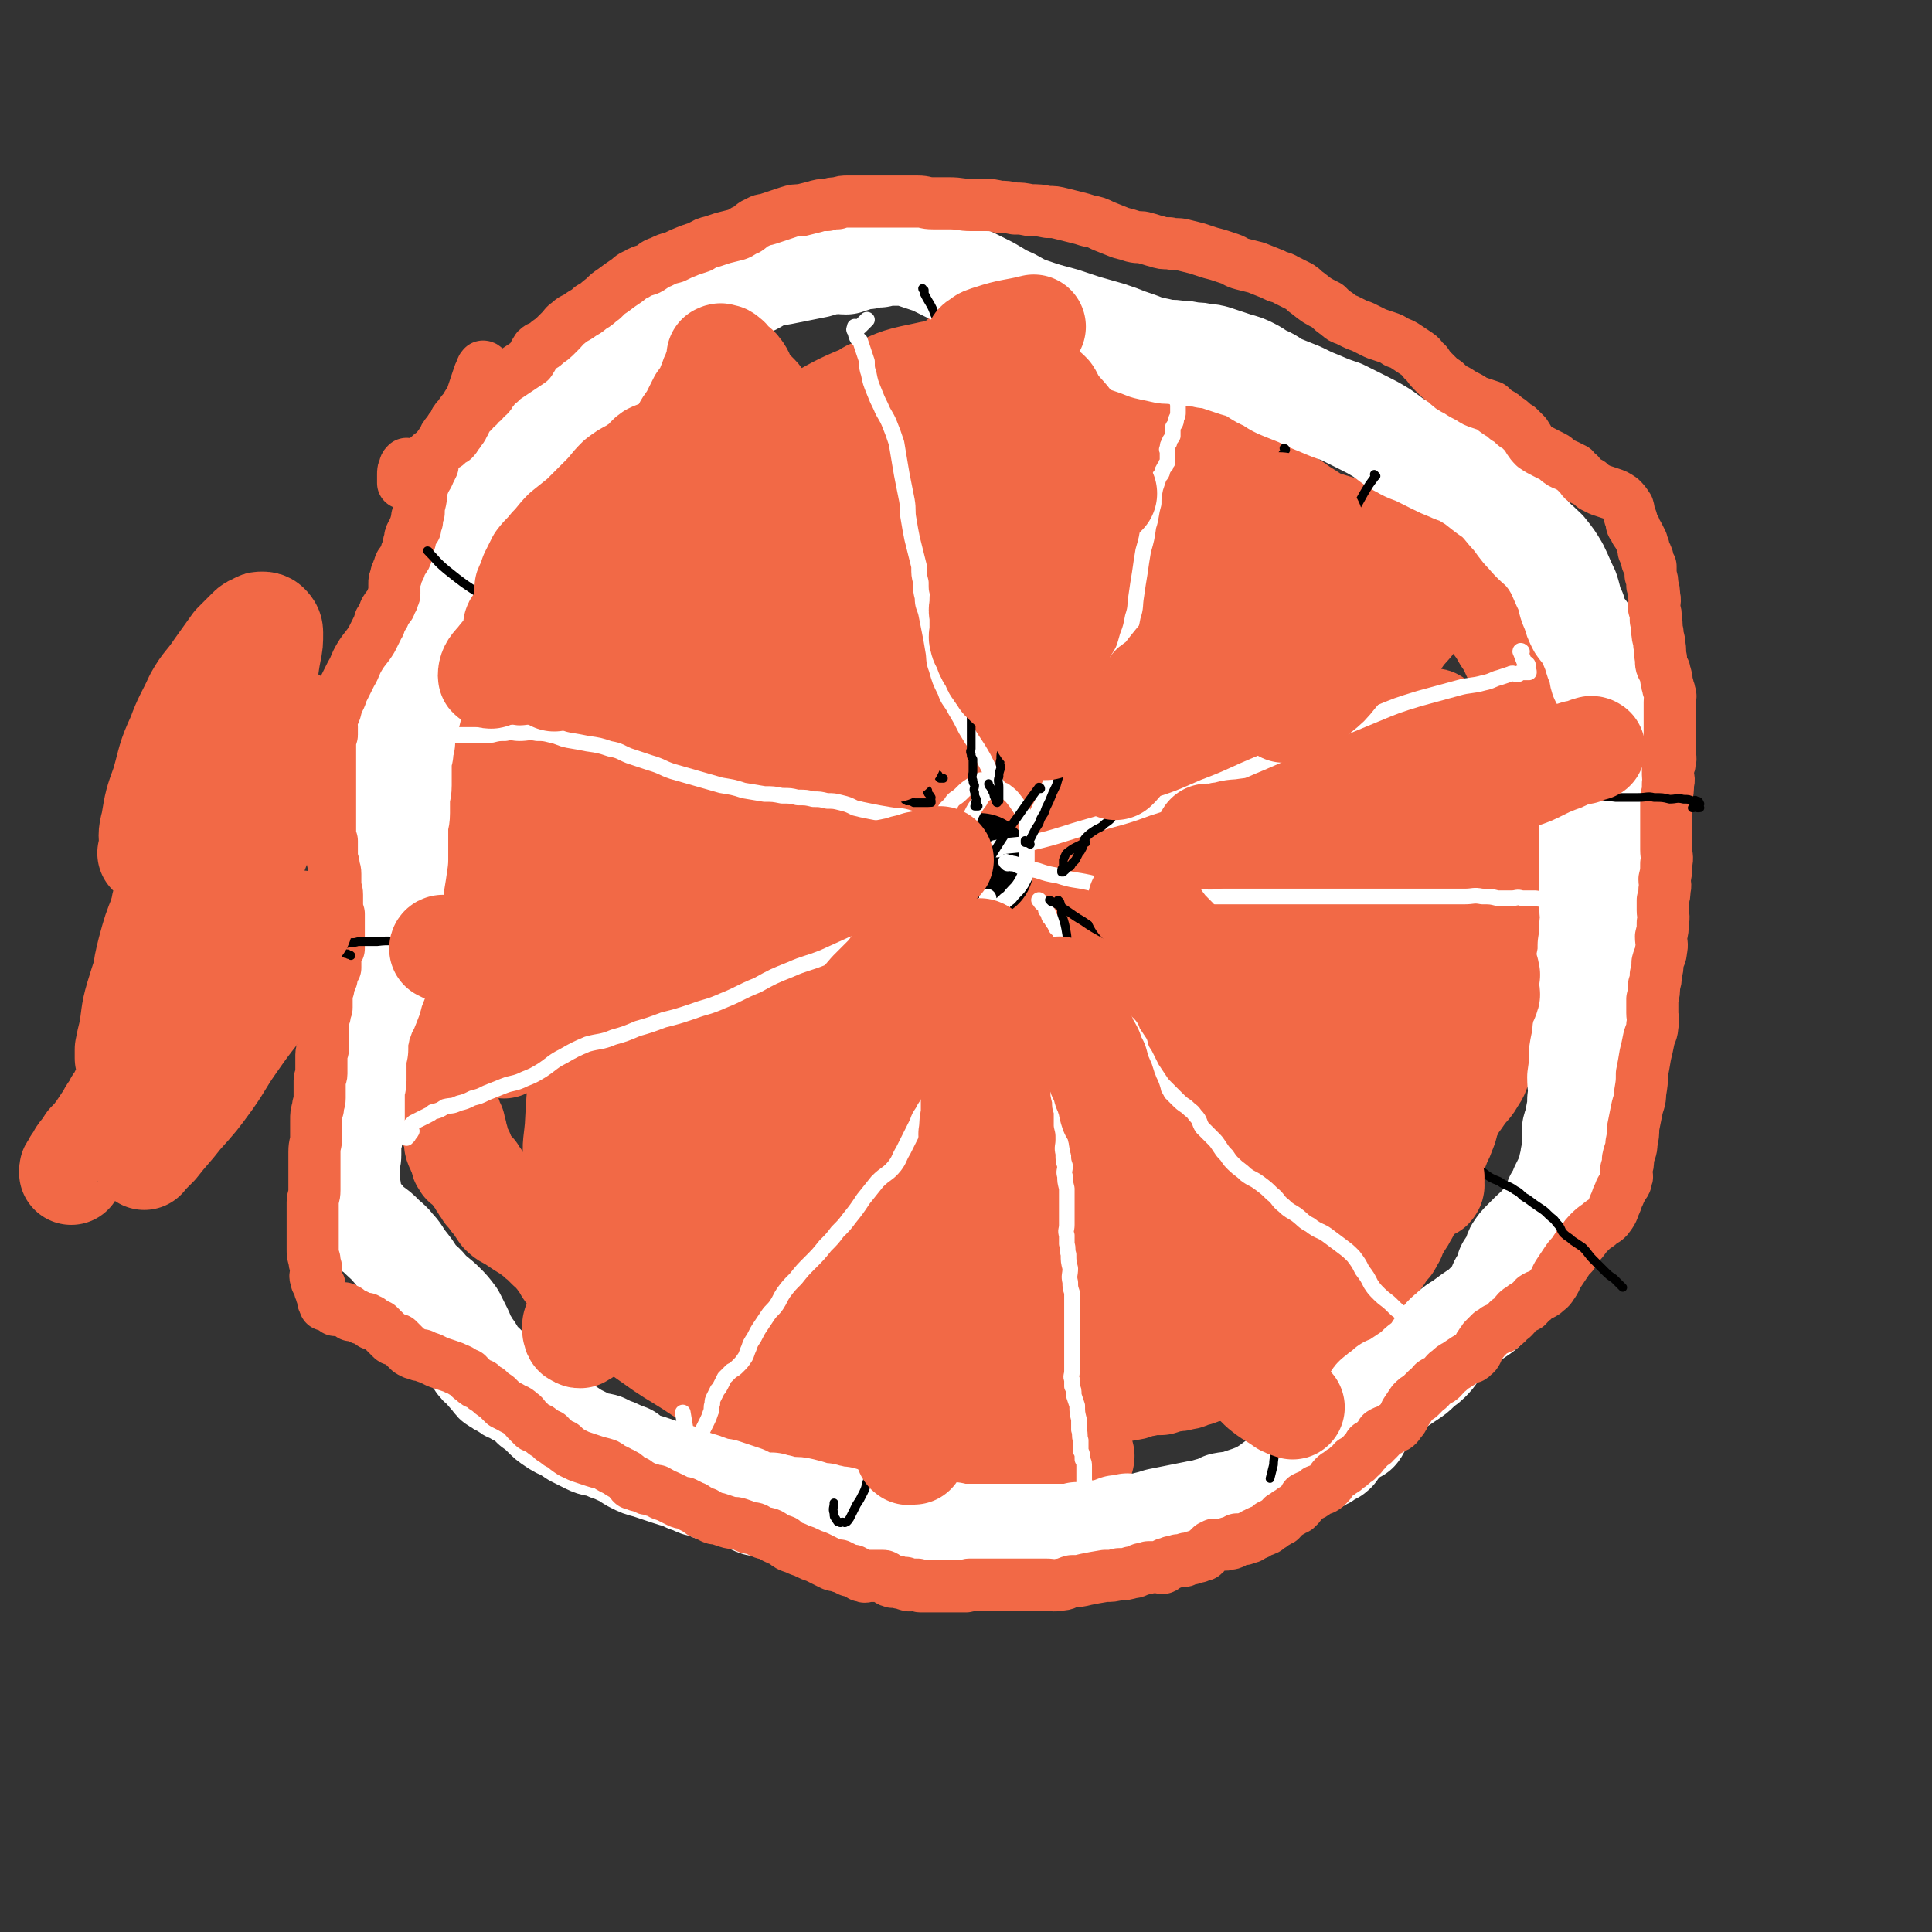 <svg viewBox='0 0 1112 1112' version='1.1' xmlns='http://www.w3.org/2000/svg' xmlns:xlink='http://www.w3.org/1999/xlink'><rect x="0" y="0" width="1112" height="1112" fill="#333333" stroke="none"/><g fill='none' stroke='#F26946' stroke-width='60' stroke-linecap='round' stroke-linejoin='round'><path d='M304,421c0,0 -1,-1 -1,-1 0,0 0,0 1,1 2,1 1,1 3,2 5,4 5,4 10,6 8,5 8,4 15,8 7,4 7,4 14,9 7,4 6,5 14,8 7,4 7,4 15,7 8,3 8,3 16,6 6,2 6,1 12,4 7,2 7,2 14,4 7,3 7,2 14,4 6,3 6,3 13,6 6,2 6,3 13,6 7,3 7,3 14,6 6,3 6,4 11,6 5,3 5,2 10,5 4,1 4,2 8,3 6,3 6,2 11,4 5,2 5,2 9,4 4,2 4,3 8,4 4,2 4,1 7,2 5,2 5,3 9,4 4,2 4,2 8,3 3,1 3,1 5,2 2,1 2,1 4,2 2,1 2,1 3,2 1,1 2,1 3,2 0,0 0,0 1,1 0,0 0,0 0,0 -1,-1 -1,-1 -1,-2 -1,-1 -1,-2 0,-2 0,-1 0,0 1,0 '/><path d='M409,259c0,0 -1,-1 -1,-1 0,4 0,5 0,9 -1,12 -1,12 -1,23 -1,10 0,10 0,20 0,15 -1,15 0,30 0,5 1,5 2,9 1,4 0,4 2,8 1,5 1,5 3,9 2,7 2,7 6,12 2,6 2,6 6,10 3,5 3,5 7,9 3,5 3,5 7,10 5,6 5,6 9,11 5,6 5,6 10,11 6,6 6,6 11,11 5,5 5,4 10,8 4,4 3,4 7,8 4,4 4,4 8,7 3,3 3,3 5,5 3,3 3,3 6,5 4,2 4,2 7,4 3,1 2,1 5,2 1,1 1,1 2,3 2,0 1,0 2,1 2,1 2,1 3,2 1,1 1,1 2,2 0,1 0,2 1,2 0,1 0,1 1,2 0,0 0,0 0,0 0,-1 0,-1 0,-2 0,0 0,0 0,0 -1,-1 -1,-2 -1,-2 -1,-1 -1,-1 -2,-1 -1,-1 -1,-1 -2,-1 -1,-1 -1,-1 -2,-1 -1,-1 -1,-2 -2,-2 -2,-2 -2,-1 -3,-2 -4,-2 -4,-2 -7,-4 -6,-5 -6,-5 -11,-10 -7,-8 -6,-8 -12,-16 -6,-8 -5,-8 -11,-15 -6,-8 -7,-7 -13,-15 -6,-8 -6,-8 -12,-16 -4,-8 -5,-8 -8,-16 -5,-10 -5,-10 -9,-20 -3,-10 -2,-11 -5,-21 -2,-10 -2,-10 -4,-20 -1,-8 -1,-8 -1,-16 0,-8 0,-8 1,-16 0,-6 0,-6 2,-12 0,-3 0,-3 2,-6 0,-2 0,-2 2,-4 0,-1 0,-1 1,-1 1,0 2,0 3,1 1,1 1,1 2,3 1,2 1,2 3,4 1,4 1,4 3,8 3,6 3,5 6,11 4,8 4,8 8,15 5,8 6,7 11,15 5,8 5,8 9,16 5,8 5,8 9,16 4,9 4,8 8,17 4,8 4,8 6,16 3,8 3,8 5,17 2,8 2,8 4,17 1,6 1,6 2,13 0,4 1,4 1,8 0,4 0,4 -1,7 -1,3 -1,3 -3,4 -2,2 -2,2 -4,2 -2,1 -3,1 -5,0 -3,-2 -3,-3 -5,-7 -4,-7 -4,-7 -8,-14 -4,-9 -5,-9 -9,-18 -4,-9 -5,-9 -8,-19 -3,-9 -4,-9 -5,-18 -2,-9 -2,-10 -2,-19 -1,-11 -1,-11 -1,-23 -1,-11 0,-11 0,-23 0,-11 0,-11 0,-22 0,-10 0,-10 0,-20 0,-8 0,-8 0,-16 -1,-5 -1,-5 -3,-10 -1,-2 -1,-2 -2,-5 -1,-1 -1,-2 -2,-2 -1,0 -2,0 -2,1 -1,1 -1,2 -1,3 -1,2 -1,3 -1,4 -1,3 -1,2 -2,4 -1,3 -1,3 -2,5 -1,2 -1,2 -2,4 -1,3 -1,3 -2,6 -1,2 -1,2 -3,5 -1,1 -1,1 -3,3 -2,1 -2,1 -4,2 -3,1 -2,1 -5,3 -3,1 -3,1 -6,2 -3,1 -3,0 -6,2 -3,1 -2,1 -5,2 -3,2 -4,2 -7,4 -5,3 -5,3 -10,8 -10,9 -10,9 -20,19 -10,9 -9,9 -19,18 -5,4 -5,4 -11,7 -3,2 -3,2 -6,4 -2,2 -2,2 -4,3 -2,0 -2,0 -3,1 0,0 0,0 1,0 0,-1 0,-1 1,-2 0,-1 0,-1 1,-2 0,-1 1,-1 2,-2 3,-4 3,-4 6,-8 7,-10 7,-10 14,-20 7,-10 7,-10 13,-21 7,-10 6,-10 13,-19 6,-8 6,-8 12,-15 5,-7 4,-7 9,-14 4,-5 4,-5 8,-9 3,-4 3,-4 6,-8 2,-2 2,-2 4,-3 0,-1 1,-2 1,-2 0,1 0,2 -1,4 -1,1 -2,1 -3,2 -2,1 -2,0 -4,2 -2,1 -2,1 -4,3 -2,1 -2,1 -4,3 -2,1 -2,1 -4,2 -2,1 -2,1 -4,2 -4,2 -4,2 -7,4 -4,2 -4,2 -8,5 -3,1 -3,1 -6,3 -3,1 -3,0 -6,2 -6,4 -6,5 -12,10 -6,5 -7,5 -13,10 -4,4 -4,4 -8,9 -3,5 -3,5 -6,10 -3,4 -3,4 -6,7 -2,3 -3,3 -4,5 -2,4 -2,4 -2,7 0,3 0,4 1,7 1,3 1,3 4,6 3,3 3,3 6,5 3,2 3,2 7,4 2,1 2,0 4,1 1,0 1,0 1,0 '/><path d='M377,347c0,0 -1,-1 -1,-1 0,1 0,1 0,3 -3,10 -3,10 -6,21 -3,12 -5,11 -8,23 -2,5 -2,6 -1,10 0,3 1,4 3,5 4,2 5,1 8,0 7,-4 7,-5 12,-10 10,-9 10,-10 20,-20 6,-6 7,-5 12,-12 4,-4 5,-5 7,-10 3,-4 2,-4 4,-9 0,-1 0,-2 0,-3 0,-1 -1,0 -1,1 -2,3 -2,3 -4,6 -5,7 -5,7 -11,12 -7,8 -8,7 -16,14 -8,7 -7,8 -16,14 -9,8 -9,8 -18,14 -9,6 -9,5 -18,10 -7,5 -7,5 -15,9 -7,3 -7,3 -15,5 -5,2 -5,1 -11,2 -3,0 -3,0 -6,-1 -2,-1 -3,-2 -3,-5 -1,-4 -1,-4 1,-8 2,-7 3,-7 7,-13 6,-9 7,-9 14,-18 7,-8 7,-8 15,-16 7,-7 7,-7 16,-12 7,-6 8,-5 16,-10 5,-3 5,-3 10,-5 2,-1 2,-2 3,-1 2,0 3,1 4,3 0,3 0,3 -1,6 -2,7 -2,7 -6,13 -6,9 -6,9 -13,17 -7,8 -7,7 -15,14 -6,6 -5,6 -11,11 -6,6 -6,7 -12,12 -5,5 -6,5 -12,9 -3,2 -3,2 -6,4 -1,0 -3,2 -3,1 -1,-2 0,-4 1,-7 2,-7 2,-7 5,-14 4,-10 4,-11 8,-20 5,-10 5,-10 10,-19 3,-8 3,-8 7,-15 2,-5 2,-5 4,-9 1,-3 0,-3 2,-5 0,-1 1,-2 1,-2 0,1 -1,3 -2,5 -3,7 -3,7 -6,13 -4,8 -5,8 -9,16 -5,9 -5,9 -9,17 -6,10 -7,9 -12,19 -4,7 -3,7 -7,15 -3,6 -3,5 -6,11 -2,4 -1,4 -3,7 -1,2 -1,2 -2,4 0,0 -1,1 0,1 0,0 1,0 2,0 1,-1 1,-1 3,-2 1,-1 1,-1 3,-2 1,-1 0,-2 2,-2 0,-1 1,-1 2,0 1,0 1,0 2,1 1,1 1,1 1,2 0,3 -1,3 -1,6 -1,4 0,4 -1,7 -1,3 -1,3 -2,5 -1,2 -1,2 -1,4 -1,2 0,2 -1,3 -1,2 -1,1 -2,3 -1,1 -2,0 -2,2 -1,0 0,1 0,2 0,1 0,1 0,2 0,1 0,1 0,2 0,1 -1,0 -1,1 0,1 0,1 0,2 -1,2 -1,2 -1,3 -1,2 -1,2 -1,4 0,2 0,2 0,4 0,1 -1,1 -1,2 -1,1 -1,1 -1,2 -1,1 -1,1 -1,2 -1,2 -1,2 -1,3 -1,2 -1,2 -1,3 -1,1 -1,1 -1,2 -1,2 -1,2 -1,3 -1,2 -1,2 -1,3 -1,2 -1,2 -1,3 -1,2 -1,2 -1,4 -1,2 -1,2 -1,4 -1,2 -2,2 -2,4 -1,2 0,2 0,4 -1,2 0,2 -1,4 -1,2 -1,2 -2,3 -1,2 -1,2 -1,3 -1,2 -1,2 -1,3 -1,2 -1,2 -1,3 -1,1 -1,1 -1,2 -1,1 -1,1 -1,2 -1,2 -1,2 -1,3 0,1 0,1 0,3 0,1 0,1 0,2 -1,2 -1,2 -1,4 -1,3 0,3 0,6 0,2 -1,2 -1,3 0,2 0,2 0,4 0,2 0,2 -1,3 -1,2 -1,2 -2,3 -1,2 -1,2 -1,3 0,2 0,2 0,3 0,1 0,1 0,2 0,1 0,1 0,2 0,1 0,1 0,2 0,1 0,1 0,2 -1,2 -1,2 -1,3 -1,2 -1,2 -1,3 -1,3 0,3 0,5 0,2 0,2 -1,4 -1,2 -1,2 -2,4 -1,2 0,2 0,3 0,2 0,2 0,4 0,1 0,1 0,2 0,2 -1,2 0,3 0,2 1,2 2,3 1,1 1,1 2,2 1,1 1,1 2,2 0,1 -1,1 0,2 0,2 1,2 2,3 0,1 -1,1 0,2 0,2 1,2 2,3 0,2 0,2 1,4 0,2 0,2 1,4 0,2 -1,2 0,3 0,1 0,1 1,2 1,2 1,2 2,3 0,1 0,1 0,2 0,2 0,2 1,3 0,1 1,1 2,2 1,1 1,1 2,2 1,1 1,1 2,2 1,2 1,2 2,3 1,2 1,2 2,3 1,3 2,2 3,5 3,3 2,3 5,6 2,3 2,3 4,6 3,3 3,2 6,4 3,2 3,2 6,4 3,2 4,2 6,4 3,2 2,2 5,4 2,2 2,2 4,4 2,2 3,2 4,4 2,2 2,3 4,5 2,3 1,3 4,6 2,3 2,3 5,5 3,3 3,2 6,4 3,2 3,2 6,4 3,2 3,2 6,3 2,2 2,2 4,3 3,2 3,2 6,3 3,2 3,2 5,3 3,2 3,2 6,3 4,2 4,2 8,4 4,2 4,2 7,3 4,2 4,2 7,4 4,2 4,2 7,4 3,2 3,2 6,4 3,2 3,1 6,2 4,2 4,2 7,3 4,1 4,1 7,2 4,1 4,1 7,1 3,1 3,1 7,1 3,1 2,1 5,2 4,1 4,1 8,2 4,1 4,2 8,2 5,1 5,1 9,1 5,1 5,0 9,0 3,1 3,1 6,2 4,1 4,1 7,1 4,1 4,0 8,0 5,1 5,1 10,1 4,0 4,0 8,0 4,0 4,0 9,0 4,0 4,0 8,0 7,0 7,0 13,0 5,0 5,0 10,0 5,0 5,0 10,0 4,0 4,0 8,0 6,0 6,0 12,0 5,0 5,0 10,0 5,0 5,0 9,0 4,0 4,0 8,0 4,0 4,0 8,0 5,0 5,0 10,0 4,0 4,1 8,0 4,0 4,0 8,-1 3,0 3,-1 6,-2 3,0 3,0 6,-1 3,0 3,0 6,0 3,-1 3,-1 6,-2 4,0 4,0 7,-1 3,0 3,-1 6,-2 3,0 3,-1 5,-2 3,0 3,0 5,-1 3,0 3,0 6,-1 2,0 2,0 3,-1 3,0 3,-1 5,-2 4,-1 4,-1 7,-2 4,-1 4,0 7,-2 2,0 2,-1 5,-2 1,-1 1,-1 3,-2 2,-1 2,0 4,-2 3,-1 2,-1 4,-3 2,-1 2,-1 4,-2 2,-2 2,-1 3,-2 2,-2 2,-2 3,-3 3,-2 3,-2 5,-3 3,-2 3,-1 6,-3 3,-1 3,-1 6,-3 2,-2 2,-2 4,-3 2,-2 2,-2 4,-4 2,-1 2,-2 4,-3 2,-3 3,-2 4,-5 2,-2 2,-3 3,-5 2,-3 2,-4 3,-6 2,-3 3,-3 4,-6 2,-1 1,-2 2,-3 1,-2 2,-1 2,-3 2,-1 2,-1 2,-2 1,-2 1,-2 2,-3 0,-3 0,-3 1,-4 2,-3 2,-2 3,-4 2,-3 2,-3 3,-5 2,-3 1,-3 2,-6 1,-3 1,-3 2,-5 2,-3 2,-3 3,-6 2,-3 2,-3 3,-5 2,-3 2,-3 3,-6 2,-3 2,-3 3,-6 2,-4 2,-4 3,-7 2,-4 2,-4 3,-7 2,-4 1,-4 2,-7 2,-4 2,-4 4,-8 3,-4 3,-4 5,-7 3,-4 4,-4 6,-8 3,-4 2,-4 4,-8 2,-4 2,-4 4,-8 2,-4 2,-4 3,-7 2,-4 2,-4 4,-8 2,-4 2,-4 4,-8 2,-4 2,-4 3,-8 2,-4 2,-4 3,-9 2,-4 1,-4 3,-8 2,-4 2,-4 4,-8 3,-5 3,-4 5,-9 3,-5 3,-5 5,-11 2,-5 2,-5 3,-10 2,-5 2,-5 2,-9 1,-5 0,-5 0,-9 0,-5 0,-5 0,-9 0,-4 0,-4 0,-8 1,-4 1,-4 1,-8 1,-4 0,-4 0,-9 0,-6 1,-6 0,-12 0,-6 0,-6 -1,-12 -1,-5 -1,-5 -2,-10 -1,-5 -1,-5 -2,-11 -2,-6 -1,-6 -3,-12 -2,-5 -4,-5 -6,-10 -3,-4 -2,-4 -4,-9 -2,-5 -2,-5 -4,-10 -3,-5 -3,-5 -5,-10 -3,-4 -3,-4 -5,-8 -3,-4 -3,-4 -6,-8 -3,-4 -3,-4 -7,-7 -4,-3 -5,-2 -10,-5 -4,-3 -4,-4 -8,-8 -4,-4 -4,-4 -8,-7 -4,-3 -5,-3 -9,-5 -5,-3 -5,-3 -10,-5 -6,-3 -6,-3 -11,-5 -5,-2 -5,-2 -10,-4 -5,-2 -5,-2 -10,-4 -6,-2 -7,-2 -13,-4 -6,-2 -6,-3 -11,-6 -5,-3 -4,-3 -9,-6 -6,-3 -6,-3 -12,-6 -5,-2 -5,-2 -10,-4 -5,-2 -5,-2 -9,-4 -4,-2 -4,-2 -8,-5 -4,-3 -3,-3 -7,-6 -3,-2 -3,-2 -6,-4 -4,-3 -5,-2 -9,-5 -4,-3 -4,-3 -8,-6 -4,-3 -4,-3 -7,-5 -4,-2 -4,-2 -8,-4 -5,-2 -5,-2 -10,-3 -6,-1 -6,-1 -11,-2 -6,-1 -6,-2 -11,-3 -4,-1 -4,-1 -9,-2 -5,-1 -5,-2 -10,-3 -6,-1 -6,-1 -12,-2 -5,-1 -5,-1 -10,-2 -5,-1 -5,-1 -10,-2 -4,-1 -4,-1 -8,-2 -3,-1 -3,-1 -7,-1 -4,0 -4,0 -8,0 -4,0 -4,0 -8,0 -4,-1 -4,-2 -7,-2 -3,-1 -3,-1 -6,0 -3,0 -3,1 -6,2 -3,1 -2,1 -5,2 -2,0 -3,0 -5,1 -3,0 -3,1 -6,2 -3,1 -3,1 -5,2 -3,1 -3,0 -5,2 -2,1 -2,1 -3,3 -2,2 -2,1 -4,4 -2,2 -2,2 -4,4 -3,5 -2,5 -5,9 -3,5 -3,5 -7,9 -4,5 -4,4 -9,8 -4,5 -5,4 -9,9 -5,5 -5,5 -10,11 -6,8 -6,8 -12,15 -5,7 -6,6 -12,12 -6,7 -6,6 -12,13 -5,6 -4,6 -9,13 -3,5 -4,4 -7,10 -2,4 -1,5 -4,9 -2,3 -3,3 -5,6 -2,3 -1,3 -2,6 -1,2 -1,2 -2,4 -1,0 0,1 0,2 0,0 0,0 0,0 0,-1 0,-1 1,-2 1,-2 0,-2 2,-4 1,-2 1,-2 2,-3 2,-2 3,-2 4,-4 3,-3 3,-3 5,-6 6,-6 6,-6 11,-13 8,-9 8,-9 16,-18 9,-11 9,-12 18,-22 10,-12 10,-12 20,-23 9,-9 9,-9 18,-19 7,-7 7,-7 15,-14 8,-6 8,-6 16,-12 6,-4 6,-3 12,-7 4,-2 4,-3 8,-5 1,-1 1,-1 2,-2 1,0 2,-1 2,0 0,0 -1,1 -2,2 -3,1 -3,1 -5,2 -3,1 -3,1 -5,2 -3,1 -4,0 -7,2 -4,1 -4,1 -7,3 -5,2 -5,1 -10,4 -14,10 -14,10 -27,22 -18,15 -17,16 -34,32 -9,7 -9,8 -18,14 -7,5 -8,4 -14,8 -6,4 -5,5 -10,9 -5,3 -5,3 -9,6 -6,4 -6,5 -12,9 -8,5 -8,5 -16,9 -5,3 -5,3 -11,5 -2,0 -4,0 -5,-1 -1,-1 0,-2 1,-4 7,-7 8,-7 15,-14 11,-9 11,-9 22,-19 13,-11 13,-12 26,-24 14,-12 14,-12 29,-23 16,-11 16,-12 33,-22 16,-9 16,-9 33,-16 13,-6 13,-7 28,-10 17,-4 18,-2 36,-4 1,0 1,0 2,0 '/><path d='M523,304c0,0 0,-1 -1,-1 -7,2 -7,3 -14,5 -7,1 -8,1 -15,1 -5,-1 -7,0 -11,-4 -3,-3 -3,-5 -4,-10 -1,-8 -1,-9 1,-17 2,-9 2,-9 7,-18 5,-9 5,-10 12,-18 8,-8 9,-7 18,-13 9,-6 9,-7 19,-11 10,-4 10,-3 21,-6 9,-2 9,-3 18,-4 6,-1 6,-1 12,1 4,1 5,2 7,6 3,5 2,6 2,11 -2,10 -2,10 -6,19 -6,14 -6,14 -15,26 -9,12 -10,11 -20,22 -9,10 -8,11 -18,20 -7,7 -8,7 -17,12 -5,4 -6,4 -12,6 -4,1 -5,2 -8,1 -3,-1 -4,-3 -4,-6 -1,-10 0,-10 2,-20 2,-13 2,-13 6,-25 5,-13 5,-13 12,-25 6,-10 7,-9 15,-18 7,-9 6,-9 14,-17 6,-7 6,-7 13,-14 4,-3 4,-4 9,-6 3,-1 3,-1 6,-1 2,0 3,0 3,2 1,3 0,4 -1,8 -3,9 -3,9 -8,19 -5,10 -5,10 -10,20 -5,8 -5,8 -11,16 -5,7 -5,7 -11,13 -3,4 -3,4 -7,7 -2,1 -3,2 -5,1 -3,-2 -4,-3 -5,-6 -1,-6 -1,-7 1,-12 2,-8 2,-8 6,-16 4,-9 4,-9 9,-17 4,-8 4,-8 9,-15 4,-6 4,-6 9,-11 5,-5 5,-5 10,-9 5,-3 6,-4 11,-5 4,-1 4,0 7,1 3,1 4,1 6,3 3,3 3,4 4,8 2,6 2,6 2,12 0,6 -1,6 -2,11 -1,6 -2,6 -3,11 -1,3 -1,3 -2,6 -2,1 -3,2 -4,2 -1,0 -2,-2 -1,-3 1,-4 1,-4 3,-8 3,-6 3,-6 6,-12 3,-5 2,-6 5,-11 3,-5 3,-5 7,-9 3,-2 3,-3 6,-4 2,-1 3,-1 4,0 2,1 2,2 2,5 1,5 1,5 0,10 -2,8 -2,8 -4,16 -3,8 -3,7 -6,14 -2,5 -3,5 -4,9 -1,2 -1,4 0,4 0,0 1,-2 2,-3 4,-3 4,-2 7,-5 5,-5 5,-5 9,-11 4,-5 10,-14 8,-9 -13,38 -17,48 -37,95 -2,6 -4,5 -8,9 -2,2 -2,4 -3,5 -1,0 0,-1 1,-2 3,-5 4,-5 7,-10 6,-8 5,-9 11,-17 6,-10 7,-9 14,-18 5,-8 5,-8 11,-15 3,-3 3,-3 6,-6 2,-1 3,-2 3,-1 1,1 1,3 1,5 -2,9 -2,10 -6,18 -7,15 -8,14 -16,28 -7,14 -6,14 -14,28 -9,15 -10,14 -21,29 -8,11 -9,10 -16,22 -5,8 -4,8 -8,16 -3,5 -2,5 -5,10 -1,2 -2,4 -2,4 0,-1 0,-3 2,-6 4,-10 3,-10 8,-19 8,-13 9,-13 18,-26 9,-13 10,-13 20,-26 8,-11 8,-11 17,-22 7,-8 8,-7 14,-16 4,-5 3,-6 6,-11 1,-1 3,-3 3,-2 1,0 1,2 1,4 -3,8 -3,8 -7,15 -7,14 -8,14 -16,27 -9,16 -8,17 -18,32 -10,15 -11,15 -22,30 -8,11 -8,11 -15,22 -4,6 -4,6 -8,12 -2,3 -3,5 -4,5 -1,-1 -2,-3 -1,-5 1,-8 1,-8 4,-15 6,-14 5,-15 12,-28 8,-15 10,-14 19,-29 9,-12 8,-13 17,-25 6,-10 6,-10 14,-19 5,-7 5,-6 10,-13 3,-3 3,-3 5,-7 0,-2 0,-4 0,-3 -2,1 -2,3 -4,5 -6,7 -7,6 -13,13 -8,10 -8,10 -16,20 -9,11 -8,12 -17,23 -9,11 -9,10 -18,20 -7,8 -6,8 -13,15 -4,4 -4,4 -9,7 -3,2 -3,3 -5,4 -1,0 -2,-1 -1,-2 1,-7 2,-7 4,-13 7,-16 6,-16 14,-31 8,-15 8,-15 17,-30 9,-15 9,-15 18,-30 6,-11 7,-11 13,-22 4,-5 3,-6 6,-11 1,-1 3,-2 3,-1 -2,6 -2,8 -5,15 -8,17 -9,18 -19,34 -11,18 -12,17 -25,35 -11,17 -10,18 -22,34 -11,16 -12,16 -24,31 -8,10 -7,12 -15,21 -4,5 -5,5 -10,7 -3,2 -5,3 -6,1 -2,-6 -1,-8 1,-16 4,-17 5,-17 12,-33 9,-21 8,-21 18,-41 10,-20 12,-19 22,-38 6,-12 6,-12 12,-24 3,-6 3,-6 6,-13 1,-2 1,-4 1,-3 -4,5 -4,8 -9,16 -11,19 -12,19 -24,37 -13,19 -13,19 -26,38 -12,19 -13,19 -25,38 -11,18 -10,18 -21,35 -7,12 -7,11 -15,23 -4,6 -3,7 -7,12 -2,2 -4,5 -4,4 -1,-2 0,-5 1,-9 3,-16 3,-16 8,-30 6,-18 7,-18 15,-35 8,-16 9,-15 18,-30 7,-12 7,-12 14,-24 4,-6 5,-6 9,-12 2,-3 4,-6 4,-5 0,1 -2,5 -4,9 -9,16 -9,16 -19,31 -12,19 -13,18 -25,37 -13,20 -12,20 -24,40 -12,20 -11,20 -24,39 -9,14 -9,13 -19,27 -5,7 -6,7 -11,14 -2,3 -3,6 -3,5 0,0 1,-3 3,-6 8,-18 8,-18 17,-36 14,-27 13,-27 28,-53 15,-26 16,-26 33,-52 14,-21 14,-21 28,-41 10,-14 10,-13 20,-27 4,-5 6,-7 8,-11 1,-1 -1,0 -2,1 -11,12 -11,13 -21,25 -16,19 -17,19 -32,39 -17,23 -17,23 -32,47 -16,24 -15,24 -30,48 -12,19 -12,19 -23,38 -9,15 -9,15 -18,30 -6,9 -6,9 -11,18 -2,3 -3,6 -3,6 0,1 2,-2 3,-5 8,-13 8,-13 15,-26 12,-20 12,-20 24,-40 11,-22 11,-22 22,-44 9,-18 9,-18 19,-35 6,-10 6,-10 11,-20 3,-5 4,-5 4,-10 0,-2 -2,-4 -4,-3 -7,2 -8,2 -14,8 -13,12 -13,13 -23,26 -15,19 -14,20 -28,39 -13,18 -13,18 -25,36 -11,16 -12,16 -22,33 -8,12 -6,13 -13,25 -3,6 -4,6 -8,12 -1,2 -2,4 -1,3 1,-1 3,-3 5,-8 8,-13 6,-14 14,-28 10,-18 11,-17 21,-35 9,-17 8,-17 16,-34 7,-16 6,-16 14,-32 5,-8 5,-8 10,-16 3,-4 4,-3 6,-7 1,-1 1,-2 1,-1 -2,3 -3,4 -6,9 -7,14 -7,13 -13,28 -7,15 -6,16 -13,31 -7,19 -7,19 -14,38 -8,18 -9,18 -16,36 -6,13 -5,14 -9,27 -3,10 -3,10 -5,19 -1,3 -1,5 -1,6 0,1 1,-1 2,-3 2,-11 1,-11 4,-22 6,-17 7,-17 14,-33 9,-19 9,-19 18,-39 8,-17 7,-18 16,-35 6,-14 7,-14 14,-27 5,-8 5,-8 10,-16 2,-3 3,-6 5,-5 1,0 1,3 1,7 -1,16 -1,16 -4,31 -5,24 -6,24 -12,48 -6,26 -8,25 -14,52 -5,25 -4,25 -8,50 -3,20 -3,20 -4,39 -1,11 -2,11 0,21 0,4 2,9 4,7 8,-4 10,-7 16,-17 14,-20 13,-21 24,-43 14,-29 14,-29 27,-58 12,-27 12,-27 24,-54 9,-22 9,-22 17,-43 5,-14 5,-14 9,-28 2,-6 2,-7 2,-12 0,-2 -2,-4 -3,-2 -5,6 -5,8 -9,17 -7,17 -7,17 -13,34 -6,19 -6,19 -12,37 -6,17 -6,17 -12,34 -5,17 -5,17 -10,33 -3,11 -4,11 -5,22 -1,5 -1,6 1,10 0,1 2,2 3,1 6,-7 7,-7 12,-16 9,-13 8,-14 15,-28 7,-16 7,-16 15,-31 6,-14 6,-14 13,-27 4,-9 4,-9 8,-18 2,-3 3,-5 4,-6 0,-1 -1,1 -2,2 -5,9 -5,9 -9,18 -8,18 -8,18 -16,36 -9,21 -8,21 -16,42 -8,21 -8,21 -16,42 -7,15 -7,15 -14,31 -3,7 -3,7 -6,14 -1,1 -1,3 0,2 4,-6 5,-7 9,-16 10,-20 10,-20 18,-41 10,-23 10,-23 20,-45 10,-23 10,-23 20,-45 9,-19 9,-19 18,-38 5,-11 5,-11 10,-21 2,-4 4,-8 4,-7 -1,0 -3,4 -5,9 -8,17 -8,17 -16,34 -10,23 -11,22 -20,45 -11,26 -10,26 -21,53 -9,24 -9,24 -18,49 -7,17 -8,16 -15,34 -3,9 -3,9 -5,18 -1,1 -1,3 0,3 3,-8 4,-10 8,-19 10,-20 10,-19 20,-38 12,-26 11,-27 25,-52 13,-24 13,-24 28,-47 11,-16 13,-15 26,-30 8,-9 7,-10 16,-18 4,-3 6,-5 10,-4 3,0 4,3 4,7 -2,15 -4,15 -8,30 -6,23 -5,23 -13,45 -9,26 -10,26 -21,51 -9,22 -9,22 -19,44 -6,14 -6,15 -13,29 -4,7 -3,8 -8,14 -1,1 -3,3 -3,2 0,-6 1,-8 2,-15 5,-17 5,-17 11,-33 9,-24 9,-24 19,-47 10,-24 10,-23 21,-46 9,-20 9,-20 19,-40 7,-12 7,-12 14,-24 4,-7 4,-6 8,-12 2,-2 3,-5 3,-3 1,2 0,5 -2,11 -7,17 -8,17 -15,34 -9,23 -9,23 -18,46 -11,27 -11,26 -22,53 -7,18 -7,18 -14,37 -4,14 -4,14 -8,27 -2,7 -4,10 -4,14 0,2 2,0 4,-1 7,-12 6,-13 13,-25 11,-18 11,-18 21,-36 13,-23 12,-23 25,-45 11,-20 11,-21 23,-40 10,-16 10,-16 21,-30 7,-10 7,-11 15,-20 3,-4 4,-5 7,-6 1,-1 1,1 1,2 -4,10 -4,10 -9,19 -8,16 -9,16 -17,32 -10,19 -10,19 -19,39 -9,16 -9,16 -17,33 -5,11 -5,11 -10,23 -3,7 -3,7 -5,15 -1,3 -2,5 -1,6 0,1 1,0 2,-1 7,-7 7,-7 13,-14 9,-13 10,-13 18,-27 11,-16 9,-17 20,-33 9,-14 10,-14 20,-27 7,-10 7,-10 15,-19 3,-4 3,-4 7,-7 1,-1 3,-2 3,-1 1,6 0,7 -1,14 -4,16 -4,17 -10,33 -8,22 -9,22 -19,44 -9,21 -9,21 -18,41 -7,17 -7,17 -14,33 -4,10 -4,10 -9,19 -2,3 -3,6 -3,5 0,-1 1,-4 2,-9 7,-19 7,-19 14,-37 10,-27 10,-28 22,-54 13,-29 14,-29 28,-57 17,-33 17,-33 35,-66 15,-27 15,-27 30,-54 12,-20 12,-20 25,-39 6,-10 6,-10 13,-20 3,-4 3,-4 6,-8 1,0 1,-1 1,-1 -5,9 -5,10 -11,19 -12,20 -12,20 -25,40 -13,22 -13,22 -26,44 -15,25 -15,24 -30,49 -14,24 -14,24 -29,49 -11,20 -12,20 -24,39 -7,12 -6,13 -13,24 -3,5 -5,8 -8,8 -2,0 -3,-4 -2,-8 3,-20 3,-20 9,-40 11,-35 10,-35 23,-69 15,-38 17,-38 33,-76 16,-36 16,-36 33,-72 15,-31 15,-31 32,-62 10,-18 11,-17 21,-34 4,-8 4,-8 8,-15 0,0 1,-1 1,0 -7,13 -7,13 -14,27 -12,23 -12,23 -24,46 -16,28 -16,27 -32,55 -16,28 -16,28 -32,57 -12,22 -11,22 -23,44 -10,17 -10,17 -20,35 -4,8 -4,8 -8,16 0,0 0,1 0,1 7,-15 7,-16 15,-31 16,-28 16,-28 33,-56 18,-31 18,-31 37,-61 17,-26 16,-26 34,-51 14,-19 14,-19 29,-37 8,-9 8,-8 16,-17 3,-2 6,-6 6,-5 -1,1 -4,5 -7,10 -12,20 -12,20 -24,40 -15,24 -15,24 -30,48 -16,26 -16,25 -31,51 -15,23 -15,23 -28,47 -11,19 -11,19 -21,38 -6,9 -6,9 -11,20 -1,1 -2,5 0,4 7,-8 9,-10 17,-21 18,-26 17,-27 34,-54 22,-33 22,-33 44,-65 17,-25 17,-25 35,-50 11,-15 11,-15 22,-31 4,-6 5,-9 7,-14 1,-1 0,2 -1,4 -12,19 -12,19 -24,38 -17,27 -18,27 -35,55 -18,29 -18,29 -35,58 -14,24 -14,24 -28,49 -8,15 -7,15 -14,31 -2,6 -5,12 -3,12 2,1 6,-4 10,-10 20,-24 19,-24 38,-49 25,-34 24,-35 50,-70 23,-31 23,-32 48,-62 17,-22 18,-21 36,-42 9,-9 9,-9 18,-18 3,-3 7,-7 7,-5 1,2 -1,6 -4,12 -13,23 -14,23 -28,46 -17,29 -17,29 -34,59 -19,34 -19,35 -38,69 -18,32 -18,32 -36,64 -16,27 -16,27 -31,55 -10,19 -10,20 -20,40 -2,6 -4,10 -4,12 0,1 3,-2 5,-6 14,-22 13,-22 27,-45 20,-33 20,-33 41,-66 26,-40 27,-40 53,-80 24,-35 23,-35 48,-69 15,-22 16,-21 33,-42 8,-11 8,-11 17,-21 0,-1 1,-3 1,-2 -8,10 -9,12 -17,25 -18,28 -18,27 -36,56 -21,33 -21,32 -41,66 -21,36 -22,36 -42,73 -19,38 -19,38 -36,76 -11,25 -11,26 -20,51 -4,11 -5,12 -6,21 -1,2 2,3 2,1 11,-14 11,-15 20,-32 18,-29 17,-29 34,-58 21,-34 21,-35 42,-69 20,-31 20,-31 41,-62 18,-26 18,-26 37,-51 11,-15 11,-15 23,-30 5,-5 5,-5 10,-9 1,-1 2,0 2,1 -8,17 -9,17 -18,35 -15,28 -16,27 -31,55 -16,29 -16,29 -32,58 -17,31 -18,31 -34,63 -11,22 -11,23 -21,46 -5,11 -5,11 -8,23 -1,2 0,6 1,4 10,-7 11,-10 20,-22 18,-24 17,-25 33,-51 22,-32 21,-33 43,-64 21,-30 21,-30 43,-59 16,-21 16,-21 33,-42 9,-12 9,-12 18,-23 2,-4 6,-9 5,-7 -3,6 -6,12 -13,24 -16,27 -17,27 -34,53 -21,36 -22,35 -41,71 -19,36 -19,36 -36,72 -13,28 -13,28 -25,56 -6,14 -6,14 -11,29 -1,2 -2,7 -1,5 6,-7 8,-12 14,-24 12,-26 11,-26 23,-53 15,-33 14,-33 30,-66 16,-32 17,-32 33,-63 13,-25 13,-25 26,-50 7,-13 6,-13 14,-26 2,-3 5,-7 5,-6 1,0 -1,4 -3,9 -8,16 -7,17 -15,33 -12,24 -13,24 -25,48 -13,23 -14,23 -26,46 -11,23 -12,23 -21,46 -6,13 -5,13 -9,27 -2,7 -3,9 -2,14 0,2 3,2 4,0 11,-8 12,-9 21,-20 13,-15 12,-16 24,-32 12,-16 12,-16 24,-32 10,-14 10,-14 19,-28 7,-9 7,-9 13,-18 2,-3 4,-6 3,-5 0,1 -2,4 -5,8 -10,15 -10,15 -21,30 -15,22 -15,22 -30,45 -13,21 -13,22 -27,43 -12,17 -12,17 -24,35 -6,9 -6,9 -13,18 -2,3 -4,6 -5,5 -2,0 -2,-4 -1,-7 2,-15 2,-15 6,-29 4,-16 5,-16 10,-31 5,-15 5,-15 11,-31 4,-12 5,-12 8,-24 3,-8 3,-8 3,-16 -1,-3 -1,-6 -3,-6 -6,0 -8,2 -14,6 -14,8 -14,9 -26,19 -17,15 -16,15 -32,30 -16,15 -17,15 -32,30 -18,18 -18,18 -35,35 -15,16 -15,16 -30,31 -11,11 -11,11 -23,21 -10,8 -10,8 -21,15 -7,5 -7,6 -15,9 -4,2 -6,3 -10,1 -4,-1 -5,-2 -7,-6 -3,-7 -3,-8 -3,-17 0,-13 0,-13 2,-26 3,-15 4,-15 8,-30 4,-13 3,-14 8,-26 4,-13 5,-12 10,-24 3,-7 2,-8 5,-15 2,-3 2,-4 3,-6 1,-1 0,0 0,0 -6,9 -6,9 -11,19 -10,18 -11,18 -21,37 -12,22 -12,22 -23,45 -10,21 -9,22 -20,43 -6,14 -6,14 -14,27 -5,8 -5,9 -11,15 -2,1 -4,2 -5,0 -4,-5 -4,-7 -5,-15 -2,-13 -1,-14 0,-27 0,-17 1,-17 3,-34 1,-15 1,-15 2,-29 1,-11 2,-11 2,-22 1,-8 1,-8 1,-17 0,-3 0,-4 -1,-7 -1,-2 -1,-3 -2,-3 -3,0 -3,1 -6,3 -5,5 -5,4 -10,10 -5,6 -4,7 -9,13 -4,6 -3,6 -8,12 -3,4 -3,4 -7,8 -3,3 -3,3 -6,5 -2,2 -2,1 -4,2 -2,1 -2,2 -4,2 -2,1 -2,1 -4,1 -2,1 -2,0 -4,0 -2,0 -2,0 -3,0 -1,1 -1,1 -2,1 -1,1 -1,1 -2,2 -1,1 -2,1 -2,2 -1,2 -1,3 -1,5 -1,3 -1,3 0,6 0,3 0,3 1,6 0,3 0,3 2,6 2,3 2,3 4,6 4,4 4,4 7,7 8,6 8,6 15,12 10,7 10,7 20,13 11,7 11,7 23,13 10,6 11,6 21,12 11,7 11,8 22,15 10,5 10,5 21,9 8,3 8,3 17,6 10,3 9,4 19,6 9,2 9,1 18,1 9,1 9,0 17,0 5,0 5,1 10,0 5,0 5,0 9,-2 3,0 3,0 5,-2 2,0 2,0 2,-2 1,0 1,0 1,-1 -1,0 -1,0 -1,-1 -1,0 -1,0 -2,-1 -2,-1 -2,0 -4,-2 -7,-4 -8,-4 -14,-10 -8,-5 -8,-6 -15,-12 '/><path d='M335,740c0,0 -1,-1 -1,-1 0,0 0,0 1,0 0,1 0,1 1,1 7,6 7,6 13,11 13,10 13,11 26,20 11,8 12,8 23,15 9,6 9,6 18,11 7,4 7,3 15,8 6,4 6,5 13,9 6,4 6,4 13,7 5,3 5,3 11,5 5,2 5,2 10,3 5,1 5,2 10,2 5,1 6,0 11,0 7,0 7,1 15,0 7,0 8,0 15,-1 9,0 9,0 17,-2 8,-1 8,-1 16,-3 8,-1 8,-1 15,-4 8,-2 8,-2 15,-5 6,-3 6,-4 12,-7 5,-2 5,-1 10,-3 4,-2 4,-2 9,-4 5,-3 6,-2 11,-5 6,-1 6,-1 11,-3 5,-2 5,-2 10,-4 4,-2 5,-2 9,-4 6,-4 5,-4 11,-8 6,-5 5,-5 11,-9 5,-4 5,-3 10,-7 5,-4 5,-4 10,-8 5,-3 5,-3 10,-6 5,-4 5,-4 10,-7 3,-3 3,-3 7,-5 2,-2 2,-2 4,-3 2,0 2,0 3,-1 1,0 2,0 2,0 -1,1 -2,1 -3,2 -1,1 -1,1 -2,1 -4,1 -4,1 -8,1 -12,3 -12,4 -24,6 -14,2 -14,2 -29,3 -14,2 -14,1 -28,2 -13,1 -13,1 -25,2 -12,1 -12,1 -23,1 -10,1 -10,1 -19,0 -7,0 -7,0 -14,-1 -4,-1 -5,-1 -9,-3 -2,-1 -3,-2 -2,-4 0,-4 1,-5 4,-9 6,-7 5,-8 13,-13 10,-7 11,-5 23,-10 15,-5 14,-6 30,-10 17,-4 17,-4 34,-5 20,-1 20,0 40,0 1,0 1,0 3,0 '/><path d='M633,760c0,0 -1,-1 -1,-1 0,0 1,0 1,0 -2,0 -3,0 -5,-1 -5,-2 -6,-1 -10,-5 -4,-2 -5,-2 -7,-6 -3,-4 -2,-5 -3,-9 -1,-4 0,-4 0,-8 '/></g>
<g fill='none' stroke='#000000' stroke-width='60' stroke-linecap='round' stroke-linejoin='round'><path d='M565,499c0,0 -1,-1 -1,-1 0,0 0,0 1,1 '/></g>
<g fill='none' stroke='#FFFFFF' stroke-width='9' stroke-linecap='round' stroke-linejoin='round'><path d='M549,481c0,0 -1,-1 -1,-1 0,0 0,0 1,1 0,0 0,0 0,0 0,0 -1,-1 -1,-1 0,0 0,0 1,1 0,0 0,0 0,0 0,0 0,-1 -1,-1 -2,-1 -3,0 -5,-1 -4,-2 -4,-2 -8,-4 -5,-2 -5,-3 -11,-4 -6,-2 -6,-1 -12,-2 -6,-1 -6,-1 -11,-2 -5,-1 -5,-1 -9,-2 -4,-2 -4,-2 -8,-3 -4,-1 -4,-1 -8,-1 -4,-1 -4,-1 -8,-1 -4,-1 -4,-1 -9,-1 -4,-1 -4,-1 -9,-1 -5,-1 -5,-1 -10,-1 -6,-1 -6,-1 -12,-2 -6,-2 -7,-2 -13,-3 -7,-2 -7,-2 -14,-4 -7,-2 -7,-2 -14,-4 -6,-2 -6,-3 -13,-5 -6,-2 -6,-2 -12,-4 -5,-2 -5,-3 -11,-4 -6,-2 -6,-2 -13,-3 -5,-1 -5,-1 -11,-2 -5,-1 -5,-2 -10,-3 -4,-1 -4,-1 -8,-1 -5,-1 -5,0 -10,0 -4,0 -4,-1 -8,0 -4,0 -4,0 -8,1 -3,0 -3,0 -7,0 -3,0 -3,0 -7,0 -3,0 -3,0 -7,0 -3,0 -3,0 -6,0 -3,0 -3,0 -6,0 -2,-1 -2,-1 -4,-1 -2,-1 -2,0 -3,0 -1,0 -1,0 -2,0 -1,0 -2,0 -2,0 0,0 1,0 2,0 3,0 3,0 5,0 4,-1 4,-1 7,-2 '/><path d='M576,455c0,0 -1,-1 -1,-1 0,0 1,1 1,1 -1,-1 -1,-2 -2,-3 -3,-5 -3,-5 -5,-10 -3,-6 -3,-6 -6,-11 -4,-6 -4,-6 -7,-11 -3,-6 -3,-6 -6,-11 -3,-6 -4,-5 -6,-11 -3,-6 -3,-6 -5,-13 -2,-5 -1,-6 -2,-11 -1,-6 -1,-6 -2,-11 -1,-5 -1,-5 -2,-10 -1,-4 -2,-4 -2,-9 -1,-4 -1,-4 -1,-9 -1,-4 -1,-4 -1,-9 -1,-4 -1,-4 -2,-8 -1,-4 -1,-4 -2,-8 -1,-5 -1,-5 -2,-11 -1,-5 0,-5 -1,-11 -1,-5 -1,-5 -2,-10 -1,-5 -1,-5 -2,-11 -1,-6 -1,-6 -2,-12 -2,-6 -2,-6 -4,-11 -2,-5 -3,-5 -5,-10 -2,-4 -2,-4 -4,-9 -2,-5 -2,-5 -3,-10 -1,-3 -1,-3 -1,-7 -1,-3 -1,-3 -2,-6 -1,-3 -1,-3 -2,-6 -1,-1 -2,-1 -2,-3 -1,-1 0,-1 0,-2 -1,-1 -1,-1 -1,-2 0,0 0,-1 0,-1 0,1 -1,2 0,2 1,0 1,-1 3,-2 2,-2 2,-2 4,-4 '/><path d='M569,517c0,0 -1,-1 -1,-1 0,0 0,0 1,1 0,0 0,0 0,0 0,0 -1,-1 -1,-1 0,0 1,0 1,1 0,0 0,1 0,2 -1,3 -2,3 -2,6 -2,6 -1,6 -2,11 -2,9 -2,9 -3,17 -2,9 -2,9 -3,18 -2,7 -1,7 -3,14 -2,6 -2,6 -4,12 -2,5 -2,5 -4,10 -2,4 -2,4 -4,8 -2,3 -2,3 -3,6 -1,2 -1,2 -2,4 -1,3 -1,3 -2,5 -2,3 -2,3 -3,5 -2,3 -2,3 -3,5 -2,3 -2,3 -3,6 -2,4 -2,4 -4,8 -2,4 -2,4 -4,8 -3,5 -2,5 -5,9 -4,5 -5,4 -10,9 -4,5 -4,5 -8,10 -4,6 -4,6 -8,11 -3,4 -3,4 -7,8 -3,4 -3,4 -7,8 -4,5 -4,5 -9,10 -4,4 -4,4 -8,9 -4,4 -4,4 -7,8 -2,3 -2,4 -4,7 -2,3 -3,3 -5,6 -2,3 -2,3 -4,6 -2,3 -2,3 -4,7 -2,3 -2,3 -3,6 -1,2 -1,3 -2,5 -2,3 -2,3 -4,5 -2,2 -2,2 -4,3 -2,2 -2,2 -4,4 -1,2 -1,2 -2,4 -1,2 -1,2 -2,3 -1,2 -1,2 -2,4 -1,2 -1,2 -1,4 -1,2 0,3 -1,5 -1,3 -1,3 -2,5 -1,2 -1,2 -2,4 -1,2 -1,2 -2,4 -1,2 -1,2 -2,4 -1,1 -1,1 -1,2 -1,1 -1,1 -1,2 -1,1 -1,1 -1,2 -1,1 -1,1 -1,2 -1,1 -2,2 -2,2 0,-1 1,-2 1,-4 0,-5 -1,-5 -1,-11 -1,-6 -1,-6 -2,-12 '/><path d='M554,508c0,0 -1,-1 -1,-1 0,0 0,0 1,1 0,0 0,0 0,0 -2,1 -2,1 -3,2 -3,1 -3,1 -6,2 -4,3 -4,3 -8,6 -4,3 -4,3 -9,6 -6,4 -6,4 -13,7 -10,5 -10,5 -19,10 -11,5 -11,5 -22,10 -10,4 -10,3 -19,7 -10,4 -10,4 -19,9 -10,4 -10,5 -20,9 -9,4 -9,3 -17,6 -9,3 -9,3 -17,5 -8,3 -8,3 -15,5 -7,3 -7,3 -14,5 -7,3 -8,2 -15,4 -7,3 -7,3 -14,7 -6,3 -6,4 -12,8 -5,3 -5,3 -10,5 -6,3 -7,2 -12,4 -5,2 -5,2 -10,4 -4,2 -4,2 -8,3 -4,2 -4,2 -8,3 -4,2 -4,1 -8,2 -3,2 -3,2 -7,3 -1,1 -1,1 -3,2 -2,1 -2,1 -4,2 -2,1 -2,1 -4,2 -1,1 -1,1 -2,2 -1,1 -1,1 -1,2 -1,2 -1,2 -1,3 0,1 0,1 0,2 0,0 0,0 0,0 0,0 0,0 0,0 0,0 0,-1 1,-1 1,-2 1,-1 2,-3 0,0 0,0 0,0 '/><path d='M599,519c0,0 -1,-1 -1,-1 0,0 0,0 1,1 0,0 0,0 0,0 0,0 -1,-1 -1,-1 0,0 0,0 1,1 0,0 0,0 0,0 0,0 -1,-1 -1,-1 1,1 1,2 3,3 1,2 1,2 1,3 2,2 1,2 2,4 2,2 1,2 3,4 1,3 1,2 3,4 1,2 0,3 2,4 1,3 1,3 3,5 3,3 4,2 6,4 2,2 2,3 4,5 1,3 1,3 3,6 3,4 3,4 5,7 2,3 2,3 4,6 3,4 3,4 6,8 3,4 3,4 5,7 3,3 3,3 4,6 2,3 2,3 4,6 1,4 1,4 3,7 2,4 2,4 4,8 2,3 2,3 4,6 2,3 2,3 4,5 3,3 3,3 6,6 3,3 3,3 6,5 3,3 3,2 5,5 3,3 2,4 4,7 3,3 3,3 6,6 2,2 2,2 4,5 2,3 2,3 4,5 2,3 2,3 4,5 3,3 4,3 7,6 4,3 4,2 8,5 4,3 4,3 7,6 4,3 3,4 7,7 3,3 4,3 7,5 4,3 4,4 8,6 5,4 6,3 10,6 4,3 4,3 8,6 4,3 4,3 7,6 3,4 3,4 5,8 3,4 3,4 5,8 2,3 2,3 5,6 3,3 4,3 7,6 3,3 3,3 6,5 3,2 3,2 5,4 3,2 3,2 5,4 2,2 2,2 3,4 1,1 2,1 2,2 1,1 1,1 1,2 1,1 1,1 0,2 0,1 0,2 -1,2 -1,1 -2,1 -2,0 -1,0 -1,-1 -2,-2 0,-1 0,-1 -1,-2 -2,-1 -2,-1 -3,-2 -2,-1 -2,-1 -4,-2 0,0 0,0 0,0 '/><path d='M574,489c0,0 -1,-1 -1,-1 0,0 0,0 1,1 0,0 0,0 0,0 0,0 -1,-1 -1,-1 0,0 0,0 1,1 0,0 0,0 0,0 0,0 -2,-1 -1,-1 9,-2 11,-1 21,-3 17,-4 17,-5 35,-10 16,-5 16,-4 32,-10 16,-5 16,-5 32,-12 16,-6 16,-7 33,-14 16,-7 16,-7 33,-14 16,-7 16,-7 33,-14 12,-5 12,-5 25,-9 11,-3 11,-3 22,-6 7,-2 8,-1 15,-3 5,-1 5,-2 9,-3 3,-1 3,-1 6,-2 2,-1 2,0 4,0 1,0 1,0 1,0 1,-1 1,-1 2,-1 1,0 1,0 2,0 1,0 1,0 1,0 1,0 1,0 1,0 0,-1 0,-1 -1,-1 0,-1 0,-1 0,-1 0,-2 1,-2 0,-3 0,0 0,0 -1,0 0,-1 -1,-1 -1,-2 -1,-2 -1,-3 -2,-5 0,-1 1,0 1,0 '/><path d='M593,484c0,0 -1,-1 -1,-1 0,0 0,0 1,1 0,0 0,0 0,0 0,0 -1,0 -1,-1 0,-2 1,-2 1,-5 3,-8 3,-8 7,-16 3,-8 3,-8 7,-16 5,-10 5,-9 10,-19 4,-9 3,-10 8,-19 5,-7 6,-7 10,-14 5,-7 5,-7 8,-14 4,-6 4,-7 6,-14 2,-5 2,-6 3,-11 2,-6 1,-6 2,-12 1,-7 1,-7 2,-13 1,-7 1,-7 2,-13 2,-7 2,-7 3,-14 2,-6 1,-6 3,-13 0,-4 0,-4 1,-9 1,-3 1,-3 2,-6 1,-2 2,-2 2,-4 1,-2 1,-2 2,-3 0,-1 0,-1 1,-2 0,0 0,0 0,-1 0,0 0,0 0,0 0,-1 0,-1 0,-1 0,-1 0,-1 0,-2 0,-1 0,-1 0,-1 0,-1 0,-1 0,-2 0,0 -1,0 0,-1 0,-2 0,-2 1,-3 0,-2 1,-2 2,-4 0,-2 0,-3 0,-5 1,-2 2,-2 2,-5 1,-2 1,-2 1,-4 0,-2 0,-2 0,-4 0,-1 -1,-2 0,-3 0,-2 0,-2 1,-3 1,-1 2,-1 2,-2 1,-1 1,-1 1,-2 0,0 0,-1 0,-1 0,1 0,2 0,2 -1,0 -1,-1 -1,-1 0,0 0,0 0,0 '/><path d='M580,497c0,0 -1,-1 -1,-1 0,0 0,0 1,1 0,0 0,0 0,0 1,0 1,-1 2,0 3,0 3,1 6,2 4,1 4,1 9,2 6,2 6,2 12,3 9,3 9,2 18,4 12,3 12,5 24,7 8,1 8,0 17,1 9,0 9,0 17,0 8,0 8,0 15,0 8,0 8,0 15,0 8,0 8,0 15,0 7,0 7,0 13,0 5,0 5,0 11,0 6,0 6,0 12,0 5,0 5,0 10,0 4,0 4,0 9,0 5,0 5,0 10,0 5,0 5,0 11,0 4,0 4,0 8,0 5,0 5,0 10,0 4,0 4,0 9,0 5,0 5,0 10,0 5,0 5,-1 10,0 5,0 5,0 9,1 4,0 4,0 8,0 3,0 3,-1 6,0 4,0 4,0 8,0 4,1 4,0 8,1 3,0 3,1 6,1 2,1 2,0 4,1 2,0 2,0 3,1 1,0 1,0 2,0 1,0 1,0 2,0 0,0 0,0 0,0 0,1 -1,1 -1,1 1,3 2,3 4,6 1,2 1,2 3,4 '/><path d='M566,522c0,0 -1,-1 -1,-1 0,0 0,0 1,1 0,0 0,0 0,0 0,1 0,2 1,3 3,8 4,7 7,15 4,6 3,7 6,13 3,6 4,6 6,11 3,5 3,5 5,11 2,4 3,4 5,8 2,6 2,6 3,11 3,7 3,7 5,15 1,5 1,5 3,10 1,4 1,4 2,8 0,3 0,3 1,7 0,3 0,3 1,6 0,4 0,4 0,8 1,4 1,4 1,8 0,4 -1,4 0,8 0,4 0,4 1,7 0,3 -1,3 0,6 0,3 0,3 1,7 0,4 0,4 0,8 0,4 0,4 0,7 0,3 0,3 0,6 0,3 -1,3 0,6 0,2 0,2 0,5 1,3 0,3 1,6 0,4 0,4 1,8 0,4 -1,4 0,8 0,3 0,3 1,6 0,3 0,3 0,6 0,4 0,4 0,7 0,4 0,4 0,8 0,4 0,4 0,9 0,4 0,4 0,8 0,3 0,3 0,7 0,3 -1,3 0,5 0,2 0,2 0,4 1,2 1,2 1,5 1,3 1,3 2,6 0,4 0,4 1,8 0,3 0,3 0,6 1,3 0,3 1,6 0,3 0,3 0,6 1,2 1,2 1,5 1,2 1,2 1,4 0,3 0,3 0,6 0,2 0,2 0,4 0,2 -1,2 0,4 0,1 0,1 1,2 0,1 0,1 0,2 0,1 0,1 0,2 0,1 0,1 0,2 0,1 0,1 0,1 0,1 0,2 0,2 -1,-1 -2,-2 -2,-3 -1,-2 -1,-3 -1,-5 0,0 0,0 0,0 '/><path d='M559,486c0,0 -1,-1 -1,-1 0,0 0,0 1,1 '/><path d='M554,521c0,0 -1,-1 -1,-1 0,0 0,0 1,1 0,0 0,0 0,0 -1,-1 -1,-1 -1,-2 -1,-4 -2,-4 -2,-7 -1,-5 -1,-5 0,-10 0,-6 0,-6 2,-12 1,-6 1,-6 3,-11 1,-5 1,-5 3,-10 2,-4 2,-4 5,-8 1,-2 1,-3 3,-4 1,-2 2,-2 4,-2 4,-1 4,-1 7,0 4,3 4,3 7,7 2,3 2,3 4,6 1,3 1,3 2,5 0,3 0,3 0,6 0,3 0,3 0,5 0,2 0,2 0,4 0,2 0,2 0,4 0,2 0,2 0,4 0,2 0,2 0,3 -1,3 0,3 -1,5 -1,2 -1,2 -2,4 -2,3 -2,3 -4,5 -3,3 -2,3 -5,5 -3,3 -3,3 -7,4 -5,2 -5,2 -10,3 -3,1 -3,2 -7,2 -2,1 -3,1 -5,1 -3,0 -3,0 -6,0 -3,-1 -3,-1 -6,-2 -2,-1 -2,-1 -4,-2 -2,-2 -2,-2 -3,-4 -1,-2 -2,-2 -2,-4 -1,-3 -1,-3 0,-6 0,-4 0,-4 1,-8 0,-5 0,-5 2,-10 1,-5 2,-5 4,-11 3,-5 3,-5 5,-10 3,-4 2,-5 6,-8 2,-4 3,-3 6,-6 3,-3 3,-3 6,-5 2,-1 2,-1 4,-2 1,-1 1,-1 2,-1 1,0 1,0 2,1 1,0 1,1 2,2 0,0 0,0 0,0 '/></g>
<g fill='none' stroke='#FFFFFF' stroke-width='60' stroke-linecap='round' stroke-linejoin='round'><path d='M335,237c0,0 -1,-1 -1,-1 0,0 0,1 1,1 0,0 0,0 0,0 0,0 0,-1 -1,-1 -1,1 0,2 -1,3 -2,2 -2,2 -5,4 -3,3 -3,3 -6,6 -4,4 -4,4 -8,8 -5,4 -5,4 -10,8 -4,4 -5,4 -9,8 -5,5 -5,6 -9,11 -4,5 -3,5 -7,11 -3,5 -2,5 -5,9 -2,4 -2,4 -4,7 -2,4 -2,3 -4,6 -2,3 -2,3 -3,7 -2,3 -2,3 -3,7 -2,3 -1,3 -3,7 -2,3 -2,3 -4,6 -2,3 -2,3 -3,6 -1,3 -1,3 -1,6 -1,4 -1,4 -2,7 -1,5 -1,5 -2,9 -1,4 -1,4 -2,8 -1,4 -1,4 -2,8 -1,4 -1,4 -2,7 -1,4 -1,4 -2,8 -1,5 -1,5 -2,9 -1,4 -1,4 -2,8 -1,4 -1,4 -1,7 -1,3 -1,3 -1,6 -1,3 -1,3 -1,6 0,3 0,3 0,5 0,4 0,4 0,8 0,4 -1,4 -1,8 0,4 0,4 0,8 0,4 -1,4 -1,8 0,4 0,4 0,8 0,6 0,6 0,11 -1,7 -1,7 -2,13 -1,6 0,6 -1,13 -1,6 -1,6 -2,13 -1,6 -1,6 -2,13 -1,5 -1,5 -2,10 -2,6 -2,6 -4,11 -2,5 -1,5 -3,9 -1,4 -2,3 -3,7 -1,3 -1,3 -2,5 -1,3 -1,3 -1,5 -1,2 -1,2 -1,4 0,3 0,3 0,6 -1,4 -1,4 -1,7 0,3 0,3 0,6 0,3 0,3 0,5 0,2 -1,2 -1,4 0,3 0,3 0,5 0,2 0,2 0,4 0,2 0,2 0,4 0,3 0,3 0,5 0,2 -1,2 -1,4 0,3 0,3 0,5 0,2 -1,2 -1,4 0,2 0,2 0,4 0,2 0,2 0,4 0,2 -1,2 -1,4 0,2 0,2 0,4 0,2 0,2 0,4 0,2 0,2 0,4 0,2 0,2 1,4 0,2 0,2 0,4 0,2 0,2 1,4 0,1 0,1 1,2 1,2 1,2 2,3 1,2 2,2 4,4 2,3 2,2 5,5 3,2 3,2 6,5 3,3 4,3 6,6 4,4 3,4 6,8 4,5 4,5 7,10 4,4 4,3 7,7 4,4 5,4 9,8 3,3 3,3 6,7 2,4 2,4 4,8 2,4 1,4 4,8 1,3 2,2 3,5 2,2 1,2 3,4 1,2 1,2 3,3 1,1 1,1 2,2 1,2 1,2 2,3 1,1 1,1 2,2 1,2 1,2 3,3 1,1 2,1 4,2 2,2 2,2 5,3 2,2 3,1 5,3 4,2 3,2 6,5 3,2 3,2 6,5 3,3 3,3 6,5 3,2 3,2 6,3 3,2 3,2 6,4 4,2 4,2 8,4 4,2 4,1 8,2 2,1 2,1 4,2 3,1 3,1 5,2 2,1 2,1 5,2 2,2 2,2 4,3 4,2 4,2 8,3 3,1 3,1 6,2 3,1 3,1 6,2 3,1 3,1 7,2 2,1 2,1 4,2 3,1 3,1 5,2 2,1 2,0 4,1 3,1 3,1 5,2 3,1 3,1 6,1 3,1 3,1 6,2 3,1 3,1 6,2 2,1 2,1 4,2 3,1 3,2 7,2 2,1 2,0 5,0 2,1 2,1 4,1 2,1 2,1 4,1 5,1 5,0 9,1 4,1 4,1 7,2 3,1 3,1 6,1 2,1 2,1 4,1 3,1 3,1 6,1 3,1 2,1 5,2 3,1 3,1 6,2 4,1 4,1 8,1 4,1 4,0 8,0 4,1 4,2 8,2 4,1 4,0 7,0 4,1 4,1 7,1 4,1 4,1 8,1 4,0 4,0 7,0 4,1 4,1 7,1 3,0 3,0 6,0 3,0 3,0 6,0 2,0 2,0 4,0 2,0 2,0 4,0 3,0 3,0 6,0 4,0 4,0 8,0 4,0 4,0 7,0 3,0 3,0 6,0 3,0 3,0 6,0 2,0 2,0 4,0 2,0 2,1 4,0 2,0 2,0 4,-1 2,0 2,0 3,0 4,0 4,0 7,-1 4,0 4,0 7,-1 3,0 3,-1 6,-2 3,0 3,0 6,-1 3,0 3,1 6,0 3,0 3,0 5,-1 4,-1 4,-1 7,-2 5,-1 5,-1 10,-2 5,-1 5,-1 10,-2 4,-1 5,0 9,-2 4,-1 4,-1 8,-3 5,-1 5,0 10,-2 6,-2 6,-2 11,-4 5,-3 5,-3 9,-6 4,-2 4,-1 7,-4 3,-1 4,-1 6,-4 2,-1 2,-2 3,-3 3,-1 3,-1 7,-2 2,-1 2,0 4,-2 2,0 1,-1 2,-2 2,0 2,0 3,-1 2,0 1,-1 2,-1 1,-2 1,-2 2,-3 1,-1 1,-1 2,-2 1,-1 1,-1 2,-2 1,-1 1,-1 2,-2 2,-1 2,-1 3,-2 2,-1 2,0 2,-2 2,-1 1,-2 2,-4 2,-3 2,-2 4,-5 2,-3 2,-3 3,-5 2,-3 1,-3 3,-4 3,-3 3,-2 6,-5 3,-1 3,-1 6,-3 3,-2 3,-2 6,-4 3,-2 3,-2 5,-4 3,-3 4,-3 6,-5 4,-4 3,-4 6,-8 3,-4 3,-5 7,-8 4,-4 4,-3 8,-6 4,-3 4,-3 7,-5 3,-2 3,-2 5,-4 2,-2 2,-2 4,-4 2,-2 2,-2 3,-4 2,-2 1,-3 2,-5 1,-2 2,-1 2,-3 2,-3 1,-3 2,-6 2,-3 2,-3 3,-5 2,-3 1,-3 2,-5 2,-3 2,-3 4,-5 3,-3 3,-3 5,-5 3,-3 4,-3 6,-6 3,-4 3,-4 5,-7 2,-4 2,-4 3,-7 2,-3 2,-3 3,-6 1,-2 1,-2 2,-4 1,-2 2,-2 2,-4 1,-3 1,-3 1,-5 1,-3 1,-3 1,-5 1,-4 1,-4 1,-8 1,-4 0,-4 0,-8 1,-4 2,-4 2,-8 1,-5 1,-5 1,-9 1,-7 0,-7 0,-13 1,-7 1,-7 1,-14 1,-7 2,-7 2,-13 1,-6 0,-6 0,-12 1,-7 1,-7 1,-14 1,-7 1,-7 1,-13 1,-5 1,-5 1,-10 1,-6 1,-6 1,-12 1,-5 0,-5 0,-9 0,-4 0,-4 0,-8 0,-3 0,-3 0,-6 0,-3 0,-3 0,-6 0,-4 0,-4 0,-8 0,-4 0,-4 0,-8 0,-4 0,-4 0,-8 0,-4 0,-4 0,-9 1,-7 1,-7 1,-14 1,-7 0,-7 1,-14 1,-7 1,-7 3,-13 2,-6 3,-5 4,-11 2,-4 1,-4 2,-9 1,-3 2,-4 1,-7 0,-3 -1,-3 -2,-6 -2,-3 -2,-3 -4,-6 -1,-3 0,-3 -1,-6 -2,-4 -2,-4 -3,-8 -2,-5 -2,-5 -4,-9 -2,-4 -3,-4 -5,-7 -2,-4 -2,-4 -3,-8 -3,-6 -2,-6 -4,-12 -3,-6 -3,-7 -6,-13 -3,-5 -3,-5 -7,-10 -5,-5 -5,-4 -10,-10 -4,-4 -4,-5 -8,-10 -4,-4 -4,-5 -8,-9 -4,-4 -4,-3 -9,-7 -5,-4 -5,-4 -10,-7 -5,-3 -5,-2 -9,-4 -5,-2 -5,-2 -9,-4 -4,-2 -4,-2 -8,-4 -6,-3 -6,-2 -11,-5 -6,-3 -6,-4 -12,-8 -5,-3 -5,-3 -11,-6 -6,-3 -6,-3 -12,-6 -6,-2 -6,-2 -13,-5 -5,-2 -5,-2 -11,-5 -5,-2 -5,-2 -10,-4 -5,-2 -5,-3 -9,-5 -5,-2 -5,-3 -9,-5 -4,-2 -4,-2 -8,-3 -3,-1 -3,-1 -6,-2 -3,-1 -3,-1 -6,-2 -3,-1 -3,-1 -6,-1 -4,-1 -4,-1 -8,-1 -4,-1 -4,-1 -8,-1 -5,-1 -5,0 -9,-1 -4,-1 -5,-1 -9,-2 -5,-2 -5,-2 -11,-4 -5,-2 -5,-2 -11,-4 -7,-2 -7,-2 -14,-4 -6,-2 -6,-2 -12,-4 -7,-2 -8,-2 -14,-4 -9,-3 -9,-3 -16,-7 -7,-3 -6,-3 -13,-7 -6,-3 -6,-3 -12,-6 -6,-2 -6,-2 -12,-5 -4,-2 -4,-2 -8,-4 -3,-1 -3,-1 -6,-2 -3,-1 -3,-1 -6,-2 -2,-1 -2,-1 -5,-1 -3,0 -3,0 -6,0 -4,0 -4,0 -8,1 -4,0 -4,0 -7,1 -3,0 -3,0 -6,1 -3,1 -3,1 -6,2 -4,0 -4,-1 -8,0 -5,0 -5,1 -9,2 -5,1 -5,1 -10,2 -5,1 -5,1 -10,2 -5,1 -5,0 -9,2 -4,1 -4,2 -8,4 -5,2 -5,2 -10,5 -5,2 -5,2 -9,5 -3,2 -3,2 -6,5 -3,2 -3,2 -6,4 -3,1 -3,1 -6,2 -3,2 -3,2 -7,4 -3,1 -3,0 -6,2 -3,1 -3,2 -6,4 -2,1 -2,1 -5,3 -3,1 -3,1 -5,2 -2,1 -3,1 -5,2 -3,1 -3,1 -5,3 -2,1 -3,1 -4,3 -2,1 -1,2 -2,4 -1,1 -1,1 -2,3 -1,2 -1,2 -2,4 -1,3 -1,3 -2,5 -2,2 -2,2 -4,4 -1,2 -1,3 -2,4 -2,3 -2,3 -4,5 -2,1 -2,1 -3,3 -1,1 -1,1 -2,2 -1,1 -1,1 -2,3 -1,1 -1,1 -2,3 -1,1 0,1 -1,2 -1,0 -1,-1 -2,0 -1,0 -1,1 -1,2 -1,1 -1,1 -1,2 -1,0 -1,0 -1,0 0,0 0,0 0,0 0,-1 0,-1 0,-2 0,-1 -1,-1 0,-2 0,0 0,0 1,0 1,0 1,0 2,0 0,0 0,0 0,0 '/></g>
<g fill='none' stroke='#F26946' stroke-width='30' stroke-linecap='round' stroke-linejoin='round'><path d='M279,212c0,0 -1,-1 -1,-1 0,0 1,1 1,1 0,0 0,0 0,0 0,0 0,-1 -1,-1 0,0 -1,1 -1,2 -1,2 -1,2 -2,5 -1,3 -1,3 -2,6 -1,3 -1,3 -2,6 -1,2 -2,2 -3,5 -2,2 -2,2 -4,5 -2,2 -2,2 -3,5 -2,2 -2,2 -3,4 -2,2 -2,2 -3,5 -2,2 -2,2 -3,5 -1,2 -1,2 -2,5 -1,2 -1,2 -1,4 -1,2 -1,2 -2,4 -1,3 -2,3 -3,6 -2,5 -1,5 -2,10 -1,4 -1,4 -1,7 -1,3 -1,2 -1,5 -1,2 -1,2 -1,4 -1,1 -1,1 -2,3 -1,2 -1,2 -1,4 -1,2 -1,3 -1,5 -1,1 -1,1 -1,3 -1,1 0,1 -1,2 -1,2 -1,1 -2,3 -1,1 -1,1 -1,3 -1,1 -1,1 -1,2 -1,2 -1,1 -1,3 -1,2 -1,2 -1,4 0,1 0,1 0,3 0,1 0,1 0,3 0,1 -1,1 -1,2 0,0 0,0 0,1 -1,1 -1,1 -1,2 -1,1 0,1 -1,2 -1,1 -1,0 -2,2 -1,1 0,1 -1,3 -1,1 -1,1 -2,3 -1,1 0,2 -1,3 -2,4 -2,4 -4,8 -3,5 -4,5 -7,10 -3,5 -2,5 -5,10 -2,4 -2,4 -4,8 -1,2 -1,2 -2,5 -2,4 -2,4 -3,8 -1,3 -2,3 -2,6 -1,1 0,1 0,3 0,1 0,1 0,2 0,2 0,2 0,3 0,1 -1,0 -1,1 0,1 0,2 0,3 0,1 0,1 0,2 0,1 0,1 0,2 0,1 0,1 0,2 0,1 0,1 0,2 0,1 0,1 0,2 0,2 0,2 0,4 0,2 0,2 0,5 0,1 0,1 0,3 0,3 0,3 0,5 0,2 0,2 0,4 0,2 0,2 0,4 0,2 0,2 0,4 0,2 0,2 0,4 0,2 0,2 0,4 0,3 0,3 0,5 0,3 0,3 1,5 0,3 0,4 0,7 0,3 0,3 1,6 0,3 1,3 1,6 0,3 0,3 0,6 0,3 1,3 1,6 0,3 0,3 0,5 0,3 0,3 1,6 0,4 0,4 0,7 0,3 0,3 0,5 0,2 0,2 0,4 0,2 0,2 0,4 -1,2 -2,2 -2,4 -1,2 0,2 0,4 0,2 0,2 0,3 -1,2 -2,1 -2,2 -1,2 0,2 0,3 0,2 -1,2 -1,3 -1,2 -1,2 -1,4 -1,2 -1,2 -1,4 0,2 0,2 0,4 0,2 0,2 0,3 0,1 -1,1 -1,2 0,1 0,1 0,2 0,1 -1,1 -1,2 0,1 0,1 0,2 0,2 0,2 0,3 0,2 0,2 0,3 0,2 0,2 0,3 0,2 0,2 0,3 0,2 0,2 0,3 0,2 -1,2 -1,4 0,3 0,3 0,6 0,3 0,3 0,5 0,2 -1,2 -1,4 0,3 0,3 0,5 0,3 0,3 0,5 0,3 -1,3 -1,6 -1,3 -1,3 -1,7 0,4 0,4 0,9 0,5 -1,4 -1,9 0,4 0,4 0,7 0,4 0,4 0,7 0,4 0,4 0,8 0,4 -1,4 -1,7 0,4 0,4 0,7 0,3 0,3 0,6 0,3 0,3 0,5 0,3 0,3 0,5 0,2 0,2 0,4 0,3 0,3 1,6 0,3 1,3 1,6 0,3 -1,3 0,5 0,2 1,2 2,4 0,2 0,2 1,4 0,1 0,1 1,2 0,1 0,1 0,2 0,1 0,1 1,2 0,1 0,1 0,1 1,0 0,0 1,0 0,1 1,0 1,0 1,1 1,1 2,1 0,1 0,0 1,0 0,1 0,1 1,1 0,1 0,1 0,1 1,0 0,-1 1,-1 0,0 0,0 1,0 0,0 0,0 1,0 0,0 0,0 1,0 0,0 1,0 1,0 0,1 0,1 1,1 0,1 0,0 1,0 1,1 1,1 2,2 0,1 0,1 0,1 1,0 1,0 1,0 1,0 1,0 2,0 1,1 1,1 2,1 1,1 1,1 2,1 1,0 1,0 2,0 1,1 1,1 2,1 1,1 0,1 1,2 1,0 1,0 2,0 1,1 1,1 2,1 0,1 0,1 1,1 1,1 1,1 2,2 1,1 1,1 2,2 1,1 1,1 2,2 1,1 1,1 2,1 1,1 1,0 2,0 1,1 1,1 2,2 1,1 1,1 2,2 1,1 1,1 2,2 1,1 1,1 2,1 1,1 1,1 2,1 2,1 2,1 4,1 2,1 2,1 5,2 2,1 2,1 4,2 3,1 3,1 6,2 3,1 3,1 5,2 3,1 3,2 6,3 2,2 1,2 3,3 2,2 2,2 5,3 2,2 2,2 4,3 2,2 2,2 5,4 2,2 2,2 4,4 2,1 2,1 4,2 3,2 3,1 5,3 3,2 2,2 4,4 2,2 2,2 4,4 2,1 3,1 4,2 3,2 2,2 5,3 2,2 1,2 3,3 3,2 2,2 5,3 2,2 2,2 5,4 4,2 4,2 7,3 3,1 3,1 6,2 3,1 4,1 7,2 2,1 1,1 3,2 2,1 2,1 4,2 1,1 1,1 2,1 2,1 2,1 3,2 1,1 1,1 2,2 0,1 0,1 1,2 1,0 1,-1 2,-1 1,1 0,1 1,2 1,0 1,0 2,0 1,1 1,1 2,1 1,1 1,1 3,1 2,1 2,1 4,1 2,1 2,1 3,2 3,1 3,1 5,2 2,1 2,1 4,2 2,1 2,1 4,1 2,1 2,1 4,2 1,1 1,0 2,1 2,1 1,1 3,2 1,1 1,1 3,1 2,1 1,1 3,2 2,1 2,1 4,1 3,1 3,1 6,2 3,1 3,0 6,1 3,1 3,1 5,2 2,1 3,0 5,1 2,1 1,1 4,2 1,1 2,0 4,1 2,1 1,1 3,2 2,1 2,1 5,2 2,2 2,2 4,3 3,1 3,1 5,2 3,1 3,1 5,2 2,1 2,1 5,2 2,1 2,1 4,2 2,1 2,1 4,2 2,1 2,1 5,1 1,1 1,1 2,1 2,1 2,1 4,2 0,0 1,0 2,0 1,1 1,1 2,1 1,1 1,1 2,1 1,1 0,1 2,1 1,1 1,0 3,0 1,0 1,0 3,0 2,0 3,0 5,0 1,0 1,0 2,1 2,1 1,2 3,2 1,1 1,0 2,0 2,0 2,1 3,1 1,0 2,0 3,0 1,1 0,1 1,1 2,1 2,0 3,0 1,0 2,0 3,0 1,0 0,1 2,1 0,0 1,0 2,0 1,0 1,0 1,0 1,0 1,0 3,0 1,0 1,0 2,0 2,0 2,0 3,0 2,0 2,0 4,0 2,0 2,0 4,0 2,0 2,0 4,0 1,0 2,0 3,0 1,0 1,-1 2,-1 1,0 1,0 2,0 1,0 1,0 1,0 1,0 1,0 3,0 1,0 1,0 2,0 2,0 2,0 3,0 2,0 2,0 4,0 1,0 1,0 3,0 2,0 2,0 3,0 3,0 3,0 6,0 5,0 5,0 10,0 3,0 3,0 7,0 4,0 4,1 8,0 4,0 3,-1 7,-2 4,0 4,0 8,-1 5,-1 5,-1 11,-2 4,0 4,0 8,-1 4,0 4,0 7,-1 3,0 3,-1 6,-2 2,0 2,0 4,-1 2,0 2,0 4,0 1,0 1,0 2,0 1,0 2,1 3,0 0,0 0,-1 1,-2 0,0 0,0 1,0 1,0 1,0 1,0 1,0 1,0 1,-1 1,0 1,0 2,0 1,0 1,0 2,-1 1,0 1,0 2,0 1,0 1,1 2,0 0,0 0,-1 1,-1 0,0 1,0 1,0 1,0 1,0 2,0 0,0 0,0 1,-1 0,0 0,0 1,0 0,0 0,0 1,0 1,0 1,0 1,-1 1,0 1,0 2,0 1,0 1,0 1,-1 1,-1 1,-1 2,-2 1,-1 1,-1 2,-2 1,0 1,0 2,-1 1,0 1,0 2,0 1,0 1,0 2,0 1,0 1,0 2,0 1,0 1,0 2,-1 1,0 1,1 2,0 1,0 1,0 1,-1 1,0 1,0 2,-1 1,0 1,0 1,0 3,0 3,0 5,-1 2,0 2,-1 4,-2 1,0 1,0 2,-1 2,-1 3,-1 5,-2 1,-1 1,-1 2,-2 1,0 1,0 2,-1 2,-1 2,-1 3,-2 2,0 1,-1 2,-2 2,-1 2,-1 3,-2 2,-1 2,-1 3,-2 2,-1 2,0 3,-2 1,0 1,-1 2,-2 1,-1 1,-1 2,-3 4,-2 4,-1 7,-4 3,-1 4,-1 6,-3 3,-3 2,-3 4,-5 2,-2 2,-1 4,-3 2,-1 2,-1 4,-3 2,-1 2,-1 3,-3 2,-1 2,0 3,-2 2,-1 2,-2 3,-3 2,-2 2,-2 3,-4 2,-1 3,-1 4,-3 2,-1 2,-2 3,-4 3,-2 4,-1 6,-3 3,-1 3,-1 5,-4 2,-2 2,-3 3,-5 2,-3 2,-3 4,-6 2,-2 2,-2 4,-3 2,-2 2,-2 4,-4 2,-1 2,-2 4,-4 3,-2 3,-1 5,-3 2,-2 2,-3 4,-4 2,-2 2,-2 4,-3 3,-2 3,-2 6,-4 2,-1 3,0 4,-2 2,-1 1,-1 2,-2 1,-2 1,-3 2,-4 1,-2 1,-1 2,-3 1,-1 1,-1 2,-2 1,-1 1,-1 2,-2 2,-1 2,-1 3,-2 2,-1 3,0 4,-2 2,-1 2,-1 3,-3 2,-1 2,-1 3,-2 2,-2 1,-2 2,-3 2,-2 2,-1 4,-3 2,0 2,0 3,-2 2,-1 2,-1 3,-3 3,-2 3,-1 6,-3 2,-2 3,-2 4,-4 3,-4 2,-4 4,-7 2,-3 2,-3 4,-6 2,-3 2,-3 4,-5 2,-3 2,-3 4,-6 3,-3 3,-4 5,-6 3,-3 3,-3 6,-5 3,-3 4,-2 6,-5 3,-4 2,-4 4,-8 1,-3 1,-3 2,-5 1,-3 1,-2 2,-4 1,-2 2,-2 2,-5 1,-1 0,-1 0,-3 0,-1 0,-1 0,-2 1,-3 1,-3 1,-6 1,-5 2,-5 2,-9 1,-5 1,-5 1,-9 1,-5 1,-5 2,-10 1,-5 2,-5 2,-10 1,-6 1,-6 1,-11 1,-5 1,-5 2,-11 1,-4 1,-4 2,-9 1,-4 2,-4 2,-8 1,-3 0,-4 0,-7 0,-4 0,-4 0,-8 1,-4 1,-4 1,-8 1,-3 1,-3 1,-6 1,-4 1,-4 1,-7 1,-4 2,-4 2,-7 1,-4 0,-4 0,-8 1,-4 1,-4 1,-8 1,-4 0,-4 0,-7 0,-3 0,-3 0,-6 1,-3 1,-3 1,-6 1,-3 0,-3 0,-6 1,-4 1,-4 1,-9 1,-4 0,-4 0,-8 0,-2 0,-2 0,-4 0,-3 0,-3 0,-5 0,-2 0,-2 0,-4 0,-2 0,-2 0,-4 0,-2 0,-2 0,-4 0,-2 0,-2 0,-4 0,-3 0,-3 0,-5 1,-4 1,-4 1,-8 1,-3 0,-3 0,-5 0,-2 0,-2 0,-4 1,-2 1,-2 1,-4 1,-2 0,-2 0,-3 0,-2 0,-2 0,-3 0,-2 0,-2 0,-4 0,-1 0,-1 0,-2 0,-2 0,-2 0,-3 0,-1 0,-1 0,-2 0,-1 0,-1 0,-2 0,-3 0,-3 0,-5 0,-3 0,-3 0,-6 0,-2 0,-2 0,-4 0,-3 1,-3 0,-5 0,-2 -1,-2 -1,-4 -1,-2 0,-2 -1,-4 0,-3 -1,-3 -1,-5 -2,-3 -2,-3 -2,-7 -1,-4 0,-4 -1,-8 0,-4 -1,-3 -1,-7 -1,-3 0,-4 -1,-7 0,-4 0,-4 -1,-7 0,-4 1,-4 0,-7 0,-3 0,-3 -1,-6 0,-3 0,-3 -1,-6 0,-2 0,-2 0,-5 -1,-2 -1,-2 -2,-3 0,-1 1,-1 0,-2 0,-1 0,-1 -1,-2 0,-1 0,-1 -1,-2 0,-1 0,-1 0,-2 -1,-2 -1,-2 -1,-3 -1,-2 -1,-2 -2,-4 -1,-2 -2,-2 -2,-4 -2,-2 -2,-2 -2,-5 -2,-3 -1,-4 -2,-7 -2,-3 -2,-3 -4,-5 -3,-2 -3,-2 -6,-3 -3,-1 -3,-1 -6,-2 -2,-1 -2,-1 -4,-2 -1,-1 -1,-1 -2,-2 -2,-1 -2,-1 -4,-2 -1,-1 -1,-2 -2,-3 -2,-1 -2,-2 -3,-3 -2,-1 -2,-1 -4,-2 -2,-1 -3,-1 -4,-2 -2,-1 -2,-2 -4,-3 -2,-1 -2,-1 -4,-2 -4,-2 -4,-2 -7,-4 -3,-3 -3,-4 -5,-7 -2,-2 -2,-2 -4,-4 -2,-1 -2,-1 -3,-2 -2,-2 -2,-2 -4,-3 -2,-2 -2,-2 -4,-3 -3,-2 -3,-2 -5,-4 -3,-1 -3,-1 -6,-2 -3,-1 -3,-1 -6,-3 -4,-2 -4,-2 -7,-4 -4,-2 -4,-2 -7,-5 -3,-2 -3,-2 -6,-5 -3,-3 -3,-3 -5,-6 -3,-2 -2,-3 -5,-5 -3,-2 -3,-2 -6,-4 -3,-2 -3,-2 -6,-3 -3,-2 -3,-2 -6,-3 -3,-1 -3,-1 -6,-2 -2,-1 -2,-1 -4,-2 -2,-1 -2,-1 -4,-2 -3,-1 -3,-1 -5,-2 -2,-1 -2,-1 -4,-2 -3,-1 -3,-1 -5,-3 -3,-2 -3,-2 -6,-5 -6,-3 -6,-3 -11,-7 -3,-2 -2,-2 -5,-4 -4,-2 -4,-2 -8,-4 -3,-2 -4,-1 -7,-3 -5,-2 -5,-2 -10,-4 -4,-1 -4,-1 -8,-2 -4,-1 -4,-2 -7,-3 -3,-1 -3,-1 -6,-2 -3,-1 -4,-1 -7,-2 -3,-1 -3,-1 -6,-2 -4,-1 -4,-1 -8,-2 -4,-1 -4,0 -8,-1 -4,0 -4,0 -7,-1 -4,-1 -3,-1 -7,-2 -3,-1 -3,0 -7,-1 -3,-1 -3,-1 -7,-2 -5,-2 -5,-2 -10,-4 -4,-2 -4,-2 -9,-3 -3,-1 -3,-1 -7,-2 -4,-1 -4,-1 -8,-2 -4,-1 -4,-1 -8,-1 -5,-1 -5,-1 -10,-1 -5,-1 -5,-1 -9,-1 -5,-1 -5,-1 -9,-1 -4,-1 -4,-1 -8,-1 -4,0 -4,0 -8,0 -6,0 -6,-1 -13,-1 -4,0 -4,0 -9,0 -5,0 -4,-1 -9,-1 -4,0 -4,0 -8,0 -4,0 -4,0 -9,0 -4,0 -4,0 -9,0 -3,0 -3,0 -7,0 -3,0 -4,0 -7,0 -3,0 -3,0 -6,1 -3,0 -3,0 -6,1 -4,0 -4,0 -7,1 -4,1 -4,1 -8,2 -3,0 -4,0 -7,1 -3,1 -3,1 -6,2 -3,1 -3,1 -6,2 -3,1 -3,0 -6,2 -3,1 -3,2 -6,4 -3,1 -3,2 -6,3 -4,1 -4,1 -8,2 -3,1 -3,1 -6,2 -4,1 -4,1 -7,3 -3,1 -3,1 -6,2 -5,2 -5,2 -9,4 -4,1 -4,1 -8,3 -4,1 -3,2 -7,4 -3,1 -4,1 -7,3 -3,1 -3,2 -6,4 -3,2 -3,2 -7,5 -3,2 -3,2 -6,5 -3,2 -3,3 -7,5 -3,3 -3,2 -7,5 -3,2 -3,1 -6,4 -2,1 -2,2 -4,4 -2,2 -2,2 -4,4 -2,2 -3,2 -5,4 -2,2 -3,1 -5,3 -2,3 -2,4 -4,7 -3,2 -3,2 -6,4 -3,2 -3,2 -6,4 -3,2 -3,2 -5,4 -2,1 -2,1 -4,4 -2,2 -1,2 -3,4 -1,1 -2,1 -3,3 -2,1 -2,1 -3,3 -1,1 -2,1 -3,3 -2,1 -2,1 -3,3 -1,2 -1,3 -2,4 -1,3 -2,3 -3,5 -2,2 -1,2 -3,4 -2,1 -2,1 -4,3 -2,1 -2,1 -4,3 -2,1 -2,0 -4,2 -2,1 -2,1 -3,3 -1,1 -1,1 -2,2 -1,2 -2,1 -3,3 -1,1 -1,1 -2,2 -1,1 -1,1 -2,2 -1,1 -1,1 -2,2 -1,1 -1,1 -2,2 -1,0 -1,1 -1,1 0,0 0,-1 0,-1 0,-1 0,-1 0,-2 0,-1 0,-1 0,-2 0,-2 0,-2 1,-4 0,-1 0,-1 1,-2 '/><path d='M394,356c0,0 -1,-1 -1,-1 0,0 0,0 1,1 0,0 0,0 0,0 -2,-4 -3,-3 -4,-7 -2,-5 -2,-5 -2,-11 -1,-7 0,-7 1,-14 1,-8 1,-8 2,-15 2,-9 1,-10 4,-18 1,-4 2,-4 5,-7 3,-2 3,-1 6,-1 2,0 2,0 3,1 2,4 2,4 3,8 0,6 0,6 -1,12 -1,7 -1,7 -3,13 -2,7 -3,7 -5,14 -2,6 -2,6 -4,11 -1,5 -2,5 -2,9 -1,3 -1,3 0,6 0,3 0,4 2,6 3,3 3,3 6,4 5,3 6,3 11,5 7,1 7,0 14,2 6,1 6,1 12,2 6,2 6,2 11,3 6,2 6,1 12,3 3,0 3,0 6,1 2,1 2,1 4,3 1,0 1,0 1,1 1,1 1,2 2,3 0,0 0,0 1,1 0,0 0,0 1,0 1,0 1,0 2,0 3,0 3,0 6,0 3,0 3,0 7,0 4,0 4,0 7,0 4,0 4,-1 7,0 3,0 4,0 5,2 2,1 2,2 2,4 -2,3 -3,3 -6,5 -5,5 -6,4 -10,9 -4,4 -3,5 -6,9 -4,5 -4,5 -8,9 0,0 0,0 0,1 '/></g>
<g fill='none' stroke='#000000' stroke-width='5' stroke-linecap='round' stroke-linejoin='round'><path d='M331,289c0,0 -1,-1 -1,-1 0,0 0,1 1,1 0,0 0,0 0,0 0,0 -1,-1 -1,-1 0,0 0,1 1,1 0,0 0,0 0,0 0,0 -1,-1 -1,-1 1,1 2,2 4,4 1,1 1,1 2,2 1,1 1,1 2,2 1,1 1,1 2,2 1,1 1,1 2,2 1,1 1,1 2,2 1,1 1,1 3,2 2,1 2,1 4,2 1,1 1,1 3,2 3,1 3,0 5,2 2,1 1,2 4,4 2,1 2,1 4,3 4,2 4,2 7,4 2,1 2,1 5,3 2,1 2,2 4,4 1,1 1,1 3,3 2,2 2,2 4,4 1,1 1,1 2,2 1,1 1,1 3,3 1,1 0,1 2,2 1,1 1,1 3,2 1,1 1,0 2,2 2,1 2,1 3,2 1,1 1,1 2,2 1,1 0,1 2,2 0,0 1,-1 2,0 1,0 1,0 2,1 1,0 1,0 2,1 2,1 1,1 3,2 2,0 2,-1 4,0 1,0 1,0 2,1 1,0 1,0 2,1 1,0 1,0 2,1 1,0 1,0 2,1 1,0 1,0 2,1 1,0 1,0 2,1 1,0 0,1 2,2 0,0 1,0 1,0 1,1 2,1 2,1 1,1 1,1 2,2 0,0 1,0 2,1 1,0 0,0 2,1 0,0 1,-1 2,0 1,0 1,1 2,2 1,1 1,1 2,2 1,1 1,1 1,1 2,2 1,2 3,3 1,0 1,0 3,1 1,0 1,1 3,2 1,1 1,1 2,2 2,1 3,0 5,2 1,0 0,1 1,1 2,2 2,1 4,3 1,0 0,1 2,2 0,0 1,0 2,1 1,0 1,1 2,2 1,1 1,1 2,2 1,1 1,0 2,2 0,0 0,1 1,2 0,0 0,0 1,1 0,0 0,0 1,1 0,0 0,0 1,0 0,0 0,-1 1,0 0,0 -1,1 0,1 0,1 1,0 1,1 1,0 0,0 1,1 0,0 0,0 1,1 0,0 1,0 2,0 1,0 1,-1 2,0 1,0 1,0 2,1 0,0 0,0 1,1 0,0 0,0 1,1 0,1 0,1 0,1 1,2 1,2 2,3 0,0 1,0 2,1 0,0 1,-1 2,0 1,0 1,0 2,1 1,0 1,0 2,2 0,0 0,1 1,2 0,1 0,1 2,2 0,0 1,-1 1,0 1,0 0,0 1,0 0,1 0,1 0,2 1,1 1,1 1,1 1,1 1,1 2,2 0,0 0,0 1,1 0,0 -1,1 0,2 0,0 0,0 1,0 0,1 1,0 1,1 1,0 0,0 1,0 0,1 0,1 1,1 0,1 0,1 1,1 0,1 0,1 1,1 0,0 0,0 1,0 0,0 0,0 0,0 0,0 0,0 1,0 1,0 1,0 2,0 0,-1 0,-2 1,-3 2,-3 2,-3 5,-5 1,-1 1,-1 2,-1 '/><path d='M424,198c0,0 -1,-1 -1,-1 1,3 2,4 3,7 3,6 3,6 6,11 2,6 2,6 4,12 3,8 3,8 6,15 2,6 1,6 4,11 2,7 2,6 5,13 2,6 1,6 3,12 3,7 4,7 7,13 3,5 4,4 6,9 2,3 2,4 3,7 1,2 2,2 3,4 0,3 0,3 1,5 0,3 0,3 1,5 0,2 0,2 1,5 1,2 1,2 2,5 1,4 1,4 2,7 0,3 0,3 1,6 0,2 1,2 2,4 0,3 0,3 1,5 0,3 1,3 2,5 0,2 0,2 0,4 1,2 1,2 2,5 1,2 1,2 2,5 0,3 0,3 1,5 0,2 1,2 2,4 0,2 0,2 1,4 0,2 0,2 1,4 0,1 1,0 2,2 1,1 1,1 2,3 0,1 0,1 0,2 2,2 2,2 3,4 2,1 3,0 4,2 2,1 2,1 4,3 1,3 0,3 2,5 0,2 0,2 2,4 1,3 1,2 2,4 1,2 1,2 2,3 2,2 1,2 3,3 0,2 1,1 2,2 1,2 1,2 2,3 1,1 1,1 1,1 1,1 2,1 2,2 2,2 1,2 2,3 2,2 2,2 4,4 1,2 0,2 2,4 0,1 0,0 1,1 1,1 1,1 3,2 0,1 0,1 1,2 0,0 0,0 1,0 0,0 0,0 1,0 0,0 0,0 0,0 '/><path d='M247,318c0,0 -1,-1 -1,-1 0,0 1,0 1,1 0,0 0,0 0,0 0,0 -1,-1 -1,-1 5,5 5,6 11,11 10,8 10,8 21,15 11,7 11,7 23,12 8,5 8,5 17,8 8,4 9,4 17,6 7,3 7,3 15,4 6,2 6,1 12,3 6,1 7,0 12,2 6,1 6,1 11,3 4,2 4,2 8,4 3,2 3,2 6,3 3,2 3,2 6,4 4,3 4,3 9,6 4,2 4,2 8,5 5,3 5,3 10,6 5,3 5,3 10,6 5,3 5,4 10,6 5,3 6,3 11,5 4,2 3,3 7,4 3,2 3,1 6,3 3,1 2,1 4,3 2,1 3,0 4,2 2,0 1,1 3,2 1,1 2,0 3,2 2,0 2,0 4,2 2,1 1,2 3,3 2,2 2,2 4,2 2,1 2,1 4,2 3,0 2,1 4,2 2,0 2,0 4,0 1,1 1,1 3,1 1,1 1,1 2,2 1,2 1,2 2,3 1,1 0,1 2,2 0,0 1,-1 1,0 2,0 1,0 3,1 1,0 1,0 2,0 1,0 1,0 2,0 1,0 1,0 2,0 1,0 1,0 2,0 1,0 1,0 2,0 0,0 0,0 0,0 0,-1 0,-1 0,-1 -1,-1 0,-1 0,-2 -1,-2 -2,-2 -2,-3 -1,-1 0,-1 0,-1 '/><path d='M595,221c0,0 -1,-1 -1,-1 0,0 0,1 1,1 0,0 0,0 0,0 0,0 -1,-1 -1,-1 0,5 0,6 1,12 0,8 0,8 1,15 0,9 0,9 0,17 0,11 0,11 0,22 0,9 0,9 0,17 -1,7 -1,7 -2,14 -1,7 -1,7 -2,14 -1,6 -2,6 -3,13 -1,4 -1,4 -1,9 0,5 1,5 1,9 0,6 -1,6 -1,11 -1,6 -1,6 -2,12 -1,4 -2,4 -2,9 -1,4 -1,4 -1,8 -1,6 -1,6 -2,11 -1,5 -1,5 -2,10 -1,4 -1,4 -2,8 -1,3 -1,3 -1,6 -1,3 0,3 0,5 -1,3 -1,3 -1,5 -1,3 0,3 0,6 0,1 0,1 0,3 0,1 0,1 0,2 0,2 0,2 0,3 -1,0 -1,0 -1,0 -1,1 0,1 0,1 -1,-1 -1,-1 -1,-2 -1,-2 -1,-2 -1,-3 -1,-2 -1,-2 -2,-4 -1,-1 -1,-1 -1,-2 0,0 0,0 0,0 '/><path d='M532,167c0,0 -1,0 -1,-1 0,0 0,1 1,1 0,0 0,0 0,0 0,1 0,1 0,2 3,6 4,6 6,12 5,10 5,9 8,19 4,10 4,10 6,20 3,9 2,10 4,19 1,6 1,6 1,13 1,5 1,5 2,9 0,4 0,4 0,8 0,5 0,5 0,10 -1,6 -1,6 -1,11 0,6 0,6 0,12 -1,6 -2,6 -2,11 -1,6 -1,6 -1,13 -1,7 0,7 0,15 0,7 -1,7 0,13 0,8 1,8 2,16 0,7 0,7 1,14 0,5 0,5 1,10 0,5 0,5 0,9 0,4 0,4 0,8 0,4 0,4 0,7 0,3 0,3 0,5 0,2 0,2 0,4 0,1 0,1 0,2 0,1 0,1 0,2 0,1 -1,1 0,3 0,2 0,1 1,3 0,2 0,2 0,3 0,2 0,2 0,4 0,2 -1,3 0,5 0,2 0,1 1,3 0,2 -1,2 0,4 0,2 0,2 1,4 0,1 -1,2 0,2 0,1 0,1 1,2 0,0 0,0 0,0 -1,0 -1,0 -2,0 '/><path d='M792,274c0,0 -1,-1 -1,-1 0,0 1,1 1,1 -1,0 -1,0 -1,1 -3,4 -3,4 -6,9 -5,9 -5,9 -10,17 -7,10 -7,10 -14,20 -6,8 -6,8 -12,17 -3,5 -3,5 -7,11 -3,5 -4,5 -8,10 -5,7 -5,7 -11,13 -6,6 -6,6 -12,12 -5,6 -5,6 -11,12 -6,6 -6,6 -11,13 -6,6 -6,6 -12,12 -5,6 -6,6 -11,12 -4,5 -4,5 -8,11 -4,6 -4,6 -7,11 -3,4 -3,5 -5,8 -3,4 -3,4 -5,6 -2,3 -2,3 -5,5 -3,3 -3,2 -6,4 -3,2 -3,2 -5,4 -2,2 -1,3 -2,6 -1,2 -1,2 -2,3 -1,2 -1,2 -2,4 -1,1 -1,1 -2,2 -1,2 -1,2 -2,2 -1,1 -1,1 -2,2 -1,0 -1,-1 -1,0 0,0 0,0 0,1 0,0 -1,0 -1,0 0,-2 0,-2 1,-3 0,-2 0,-2 0,-4 1,-2 1,-3 2,-4 5,-4 5,-3 10,-6 0,0 0,0 1,0 '/><path d='M740,259c0,0 -1,-1 -1,-1 0,0 1,0 1,1 -6,8 -6,8 -12,16 -7,10 -7,9 -14,19 -8,11 -8,12 -16,23 -7,10 -7,10 -15,21 -6,8 -6,8 -13,17 -6,8 -6,8 -12,17 -5,7 -5,8 -10,15 -4,6 -5,6 -10,12 -5,7 -6,6 -10,14 -5,6 -4,6 -8,13 -4,6 -4,6 -7,12 -3,7 -3,7 -5,14 -2,4 -2,4 -4,9 -2,4 -2,4 -3,7 -2,3 -2,3 -3,6 -2,3 -2,3 -3,5 -1,2 -1,2 -2,4 -1,1 -1,1 -2,2 -1,0 -1,0 -1,0 0,0 0,0 0,0 0,-1 0,-2 0,-1 1,0 1,1 3,2 0,0 0,0 0,0 '/><path d='M673,481c0,0 -1,-1 -1,-1 0,0 0,0 1,1 0,0 0,0 0,0 0,0 -1,-1 -1,-1 1,0 2,1 4,1 10,-1 10,-1 20,-1 14,-1 14,-1 28,-2 14,-2 14,-2 28,-4 12,-2 12,-2 24,-4 12,-2 12,-3 25,-5 9,-2 9,-2 19,-3 8,-2 9,-1 17,-2 9,-2 9,-2 18,-3 6,-1 6,-1 12,-1 6,-1 6,-1 12,-1 6,-1 6,-1 11,0 5,0 5,0 11,0 6,1 6,2 13,3 8,0 8,0 16,1 6,0 6,0 13,0 5,0 5,-1 9,0 5,0 5,0 9,1 4,0 4,-1 8,0 3,0 3,0 5,1 1,0 2,-1 2,0 1,0 2,0 2,1 1,1 0,1 0,2 0,1 1,1 0,1 0,0 -1,0 -1,0 -1,-1 -1,0 -3,0 0,0 0,0 0,0 '/><path d='M605,519c0,0 -1,-1 -1,-1 2,1 2,1 5,3 7,4 7,5 14,9 10,7 11,6 21,13 11,7 11,6 22,14 10,7 10,7 20,15 7,5 7,6 15,10 8,5 8,4 17,8 7,4 7,3 14,7 6,4 6,4 11,8 5,4 5,4 10,7 5,4 6,3 11,6 4,3 4,3 8,6 5,3 5,3 9,6 5,3 5,3 9,6 5,3 5,3 10,6 4,3 5,2 9,5 4,3 3,3 7,6 4,3 4,3 8,5 4,3 4,3 8,5 5,3 6,3 11,6 5,3 6,3 11,6 4,3 4,3 9,5 4,3 5,2 9,5 4,2 3,3 7,5 4,3 4,3 7,5 3,2 3,2 5,4 3,3 3,2 5,5 3,3 2,4 4,6 2,2 3,2 5,4 3,2 3,2 6,4 3,3 3,4 6,7 3,3 3,3 6,6 3,3 3,3 6,5 3,3 3,3 5,5 '/><path d='M610,519c0,0 -1,-1 -1,-1 0,0 0,0 1,1 0,0 0,0 0,0 1,3 1,3 1,7 2,6 2,6 3,12 1,10 1,10 3,19 1,11 1,11 4,21 2,10 1,10 4,19 3,8 4,7 8,15 3,7 3,7 6,15 3,6 3,6 6,13 3,7 3,7 6,15 3,8 3,8 5,16 3,9 2,9 4,18 2,8 2,8 4,16 2,6 1,6 3,13 2,6 3,6 5,12 2,5 2,5 4,9 3,5 3,5 6,9 3,4 3,4 6,8 4,6 4,6 8,11 4,7 4,7 8,14 4,6 3,6 7,11 4,7 5,7 8,14 3,5 2,6 4,11 2,5 2,5 4,9 1,2 1,2 2,4 1,2 1,2 2,3 1,1 2,1 2,2 1,4 0,4 0,8 -1,4 -1,4 -2,8 '/><path d='M565,526c0,0 -1,-1 -1,-1 0,0 0,0 1,1 0,0 0,0 0,0 0,0 -1,-1 -1,-1 0,0 1,0 1,1 0,1 0,1 0,3 0,10 0,10 0,20 -1,16 -1,16 -2,31 -1,14 -1,14 -2,29 -1,14 -2,14 -3,29 -2,13 -1,13 -3,27 -2,13 -3,13 -6,27 -3,10 -3,10 -6,21 -3,10 -3,10 -5,20 -2,10 -2,10 -4,21 -2,9 -2,9 -4,18 -2,8 -3,8 -5,15 -2,8 -2,8 -4,16 -2,7 -2,8 -4,15 -3,6 -3,6 -6,13 -3,5 -3,4 -6,9 -2,5 -3,5 -5,10 -2,5 -1,5 -3,9 -2,4 -2,4 -4,7 -1,2 -1,2 -2,4 -1,2 -1,2 -2,4 -1,1 -1,2 -2,2 -1,1 -1,0 -2,0 -1,0 -1,1 -2,0 -1,0 -1,0 -2,-2 -1,-1 -1,-1 -1,-3 -1,-3 0,-3 0,-6 0,0 0,0 0,0 '/><path d='M599,454c0,0 -1,-1 -1,-1 0,0 0,0 1,1 0,0 0,0 0,0 0,0 0,-1 -1,-1 -9,12 -9,13 -18,25 -12,18 -11,19 -24,36 -9,12 -10,11 -21,22 -7,8 -8,7 -15,15 -7,7 -8,6 -14,13 -5,6 -5,7 -9,13 -4,5 -4,5 -8,10 -4,6 -4,7 -8,13 -5,9 -5,9 -11,17 -8,10 -8,10 -15,20 -9,12 -8,12 -17,24 -9,13 -10,12 -19,25 -8,13 -8,13 -15,26 -7,10 -6,11 -13,21 -4,7 -4,7 -9,14 -3,4 -3,4 -6,7 -2,2 -2,2 -3,3 -1,1 -1,1 -2,2 -1,1 -1,2 -2,2 -1,1 -2,0 -3,1 -2,2 -1,2 -2,4 -1,1 -1,1 -2,2 -1,1 -2,1 -3,2 -2,1 -2,1 -3,2 -1,1 -1,1 -2,1 -1,1 -1,1 -2,2 -1,1 -1,2 -2,2 -1,1 -2,0 -3,0 -2,1 -2,1 -4,1 -2,1 -2,1 -4,2 -1,1 -1,1 -2,2 -1,1 -1,2 -2,2 -1,1 -1,0 -2,0 -1,0 -1,0 -2,0 -1,1 -1,1 -1,1 0,0 0,0 0,0 0,0 0,0 0,0 -1,0 -2,1 -2,0 0,-1 0,-1 1,-2 0,-3 1,-2 2,-5 1,-2 1,-2 2,-5 '/><path d='M559,503c0,0 -1,-1 -1,-1 0,0 0,0 1,1 0,0 0,0 0,0 0,0 -1,-1 -1,-1 0,0 1,1 1,1 -2,0 -2,0 -4,0 -8,-1 -8,-1 -16,-1 -12,0 -12,0 -25,1 -11,0 -11,0 -21,0 -11,0 -11,-1 -22,0 -9,0 -8,1 -17,2 -7,0 -7,0 -14,1 -8,0 -8,0 -16,1 -11,2 -11,1 -22,3 -13,3 -13,3 -25,6 -13,3 -13,3 -26,6 -11,3 -11,4 -23,7 -11,3 -11,3 -22,5 -10,2 -10,2 -21,3 -9,2 -9,1 -18,2 -9,1 -9,2 -18,2 -8,1 -8,1 -16,1 -8,0 -8,-1 -16,0 -5,0 -5,0 -11,0 -3,1 -3,0 -6,1 -2,0 -2,0 -4,0 -1,1 -1,1 -2,2 0,1 0,1 0,1 0,1 0,1 0,1 1,0 1,0 2,1 2,0 2,1 4,1 1,1 1,0 2,1 '/></g>
<g fill='none' stroke='#F26946' stroke-width='60' stroke-linecap='round' stroke-linejoin='round'><path d='M513,432c0,0 0,0 -1,-1 0,0 0,0 0,0 -2,-3 -2,-3 -4,-5 -3,-4 -3,-4 -6,-8 -3,-5 -3,-5 -6,-10 -4,-6 -4,-6 -7,-12 -4,-7 -3,-7 -7,-13 -3,-7 -3,-7 -7,-13 -4,-6 -4,-5 -8,-11 -4,-5 -4,-5 -7,-10 -3,-5 -3,-5 -5,-11 -2,-5 -2,-5 -4,-11 -2,-4 -1,-4 -2,-9 -1,-4 -1,-4 -2,-8 -1,-5 -1,-5 -2,-11 -1,-5 -1,-5 -1,-10 -1,-6 0,-6 0,-11 0,-4 -1,-4 0,-8 0,-3 1,-3 2,-7 0,-3 -1,-3 0,-7 0,-3 0,-3 1,-7 0,-2 0,-2 0,-4 0,-1 0,-1 0,-2 0,-1 0,-1 0,-2 -1,-1 -1,-1 -1,-2 -1,-1 -1,-1 -2,-2 -1,0 -1,0 -1,-1 -1,-1 -1,-1 -2,-2 -1,-1 -1,-1 -2,-2 -2,-2 -1,-2 -3,-4 -2,-2 -2,-2 -4,-4 -2,-2 -2,-2 -3,-4 -2,-3 -1,-3 -3,-6 -2,-3 -2,-2 -5,-5 -2,-1 -1,-2 -3,-3 -1,-1 -1,-1 -2,-1 -1,0 -1,-1 -2,0 -1,0 0,0 0,1 -1,2 -1,2 -1,4 -1,2 -1,2 -2,5 -1,2 -1,2 -2,5 -1,2 -1,3 -2,5 -2,4 -2,3 -4,6 -2,4 -2,4 -4,8 -2,4 -3,4 -5,8 -2,4 -1,5 -4,7 -3,3 -3,3 -7,5 -4,2 -4,1 -8,3 -3,2 -2,3 -5,5 -3,2 -3,2 -6,4 -4,2 -4,2 -8,5 -5,5 -4,5 -9,10 -6,6 -6,6 -12,12 -5,4 -5,4 -10,8 -4,4 -4,5 -8,9 -3,4 -4,4 -7,8 -2,4 -2,4 -4,8 -1,3 -1,3 -2,6 -1,1 -1,1 -1,3 0,0 0,0 0,0 1,-1 1,-1 2,-2 1,-1 1,-2 2,-3 3,-4 2,-4 6,-8 6,-7 6,-7 12,-13 8,-6 8,-6 16,-12 6,-6 6,-6 13,-11 5,-4 4,-4 10,-8 3,-2 4,-2 7,-3 2,-1 2,-1 4,-1 0,0 1,-1 1,0 0,0 -1,1 -1,2 -1,1 -1,1 -2,3 -2,3 -2,3 -4,6 -3,4 -3,5 -6,8 -3,4 -3,3 -7,6 -4,4 -5,4 -9,8 -8,5 -8,5 -15,11 -7,7 -7,7 -14,15 -6,5 -5,6 -11,11 -3,4 -4,4 -7,7 -2,2 -2,3 -3,5 0,0 -1,-1 0,-1 2,-3 3,-3 6,-6 7,-8 7,-8 14,-16 9,-9 9,-8 19,-17 10,-8 10,-8 21,-17 8,-6 8,-7 16,-13 6,-4 7,-4 13,-5 3,-1 3,0 6,1 2,0 4,0 4,2 0,3 -1,4 -3,7 -5,8 -5,8 -11,15 -6,7 -6,7 -13,13 -5,5 -6,5 -11,9 -3,4 -3,4 -6,7 -1,2 -1,2 -2,3 -1,0 -1,1 -1,1 0,-1 1,-2 2,-3 2,-3 1,-3 4,-5 1,-2 1,-2 3,-4 2,-1 2,-1 4,-2 0,-1 1,-1 1,0 0,0 -1,1 -2,2 -4,3 -4,3 -8,7 -7,5 -7,5 -13,10 -8,6 -8,6 -16,13 -8,6 -8,7 -16,13 -7,5 -7,5 -14,9 -4,3 -4,3 -9,4 -1,1 -3,2 -3,1 0,-3 1,-5 4,-8 7,-9 8,-9 16,-16 8,-8 8,-8 17,-13 8,-6 8,-6 17,-10 6,-3 6,-3 12,-4 2,-1 3,-2 5,0 2,1 2,2 2,5 -1,6 -1,7 -4,12 -3,7 -5,7 -10,13 -4,5 -4,5 -8,10 -4,5 -4,5 -8,8 -2,2 -2,2 -5,4 -1,0 -1,0 -1,1 0,0 0,0 0,0 2,-4 2,-4 5,-7 3,-4 2,-4 6,-8 6,-5 6,-5 13,-9 7,-4 7,-4 15,-8 7,-4 7,-4 14,-8 6,-4 6,-4 13,-8 5,-3 5,-2 10,-5 3,-2 3,-2 7,-3 2,-1 2,-1 4,-2 1,-1 0,-1 2,-1 1,0 1,0 2,0 0,0 0,0 0,0 3,-2 3,-2 5,-3 4,-2 3,-2 7,-4 3,-2 3,-2 7,-3 2,-1 3,-1 5,1 1,1 1,2 1,4 -2,5 -3,5 -6,11 -4,7 -4,8 -9,15 -4,6 -4,6 -9,11 -3,3 -3,3 -7,5 -1,1 -2,2 -3,2 -1,0 -2,-1 -1,-1 1,-3 1,-4 4,-7 3,-4 4,-4 8,-8 5,-4 5,-4 10,-8 5,-4 5,-4 10,-7 4,-2 4,-2 8,-3 3,-1 4,-1 6,1 1,1 1,2 1,4 -1,5 -1,5 -4,10 -3,5 -3,5 -8,10 -4,5 -4,5 -9,9 -4,5 -4,5 -9,9 -3,2 -3,2 -6,4 -1,0 -3,0 -3,0 -1,-1 0,-2 1,-3 3,-4 3,-4 7,-7 7,-4 7,-4 14,-8 6,-3 6,-3 13,-6 5,-2 5,-3 9,-4 2,-1 3,-1 5,0 1,0 2,0 2,1 0,2 -1,2 -2,5 -4,5 -4,4 -8,9 -4,6 -4,6 -9,11 -4,4 -4,4 -8,7 -2,2 -3,2 -3,4 -1,1 0,1 1,2 4,0 5,0 9,-1 6,-2 6,-2 11,-4 7,-2 7,-3 13,-5 7,-2 6,-2 13,-4 3,-1 4,-2 7,-1 2,0 3,1 3,2 -1,4 -3,5 -6,8 -4,5 -5,5 -10,9 -5,4 -5,5 -11,8 -5,3 -5,2 -9,5 -2,1 -2,1 -4,2 -1,0 -2,-1 -1,-1 2,-2 3,-1 5,-3 5,-4 5,-4 10,-8 5,-3 5,-3 11,-6 4,-2 4,-2 8,-3 3,-1 3,-1 6,-1 1,0 1,-1 2,0 0,0 0,0 0,1 -1,1 -1,1 -2,2 -1,2 -1,2 -2,4 -1,2 -2,2 -2,5 -1,1 -1,1 0,2 0,1 0,1 2,2 2,0 2,0 4,1 5,0 5,0 9,1 4,0 4,0 7,1 3,0 3,0 5,1 2,1 3,1 4,3 1,1 1,2 1,4 -1,3 -1,4 -2,6 -2,2 -2,2 -4,4 -2,1 -2,1 -3,2 -1,0 -1,0 -1,0 '/><path d='M565,245c0,0 -1,-1 -1,-1 0,0 0,1 1,1 0,0 0,0 0,0 1,2 2,2 2,4 4,12 3,13 7,25 5,14 5,14 11,27 5,10 6,10 12,19 3,5 4,5 7,9 3,4 3,4 5,8 2,2 2,2 3,4 1,1 2,0 2,2 1,0 1,1 1,1 -1,1 -1,0 -2,0 -1,0 -2,-1 -2,0 -1,0 -1,1 -1,2 -1,1 -1,1 -2,2 -1,0 -2,0 -2,1 -1,0 -1,1 -1,2 -1,0 -1,0 -1,1 -1,1 0,1 0,2 0,1 0,1 0,2 0,1 0,1 0,2 0,1 0,1 0,2 0,0 0,0 0,1 0,1 0,1 0,2 0,1 0,1 0,2 0,2 0,2 0,4 0,4 0,4 0,8 0,4 -1,4 0,8 0,3 0,3 1,6 0,2 0,2 0,5 0,1 0,1 0,2 -1,2 -1,2 -1,3 -1,2 0,2 0,4 0,1 0,1 0,2 0,2 0,2 0,3 -1,1 -1,1 -1,2 -1,2 -1,2 -1,3 0,1 0,2 0,3 0,0 0,0 0,0 0,0 0,1 0,1 -1,0 -1,0 -1,0 -1,-1 0,-1 0,-2 -1,-1 -1,-1 -2,-2 -1,-1 -1,-1 -2,-2 -1,-1 -1,-1 -2,-2 -2,-3 -2,-3 -4,-5 -3,-3 -3,-4 -6,-7 -2,-3 -3,-3 -5,-5 -2,-2 -2,-2 -3,-3 -1,-2 -1,-2 -2,-3 -1,-2 -1,-1 -2,-3 -1,-1 -1,-2 -1,-3 -1,-2 -1,-2 -2,-3 -1,-1 -1,-1 -1,-2 -1,-1 -1,-1 -1,-2 -1,-2 -1,-2 -1,-3 -1,-2 -2,-2 -2,-4 -1,-2 0,-2 0,-4 0,-2 0,-2 0,-4 0,-3 0,-3 0,-5 0,-3 -1,-3 0,-6 0,-2 0,-2 0,-4 1,-2 1,-2 1,-5 0,-2 -1,-2 0,-4 0,-2 0,-2 1,-4 0,-2 0,-2 0,-4 0,-2 0,-2 0,-4 0,-2 0,-2 0,-4 0,-2 0,-2 0,-4 -1,-2 -1,-2 -2,-4 -1,-2 -1,-2 -1,-4 -1,-2 -1,-2 -1,-4 -1,-2 0,-3 0,-5 -1,-2 -1,-2 -1,-4 -1,-3 0,-3 0,-5 -1,-2 -1,-2 -1,-4 -1,-2 0,-2 0,-4 -1,-1 -1,-1 -1,-2 -1,-1 0,-1 0,-2 0,-2 0,-2 0,-3 0,-2 0,-2 0,-3 0,-2 0,-2 0,-3 0,-2 0,-2 0,-3 0,-2 0,-2 0,-3 0,-2 0,-2 0,-3 0,-3 0,-3 0,-5 0,-2 0,-2 0,-5 0,-3 0,-3 0,-6 0,-2 0,-2 0,-4 0,-2 0,-2 0,-4 0,-1 0,-1 0,-3 0,-2 0,-2 0,-4 0,-2 0,-2 0,-4 0,-3 0,-3 0,-5 0,-3 0,-3 0,-6 0,-3 0,-3 0,-6 0,-2 -1,-2 0,-4 0,-2 0,-2 2,-4 0,-2 0,-2 2,-3 2,-2 3,-2 6,-3 12,-4 13,-3 25,-6 '/><path d='M604,227c0,0 -1,-1 -1,-1 0,0 0,1 1,1 2,3 1,3 3,6 7,8 8,8 13,17 5,10 5,10 9,20 4,7 3,7 7,14 '/><path d='M542,215c0,0 -1,-1 -1,-1 0,0 0,1 1,1 0,0 0,0 0,0 0,0 -1,-1 -1,-1 0,0 0,1 1,1 1,1 1,1 3,2 6,3 6,2 13,5 3,1 4,1 7,2 '/><path d='M755,302c0,0 -1,-1 -1,-1 0,0 1,0 1,1 -1,1 -2,1 -2,2 -3,3 -3,3 -6,7 -7,8 -7,8 -15,16 -8,9 -9,9 -17,19 -8,8 -8,8 -14,17 -6,7 -5,8 -11,15 -4,6 -5,5 -10,11 -4,5 -4,5 -8,10 -5,6 -5,6 -10,13 -5,8 -5,8 -10,16 -3,4 -3,4 -6,8 -1,2 -1,3 -2,4 -1,1 -2,2 -2,2 0,0 0,-1 1,-2 1,-4 1,-4 2,-7 3,-7 3,-7 6,-13 4,-8 4,-8 8,-16 5,-7 5,-7 11,-14 7,-9 7,-9 15,-18 4,-5 4,-5 9,-10 5,-4 5,-4 10,-8 5,-4 5,-4 9,-8 5,-5 5,-5 10,-10 4,-4 4,-4 8,-9 4,-4 4,-4 7,-9 2,-3 2,-3 4,-6 2,-2 2,-2 2,-5 1,-3 1,-3 1,-6 0,-2 0,-2 0,-4 -1,-2 -1,-3 -2,-4 -2,-2 -2,-2 -4,-2 -3,-1 -3,-1 -6,0 -5,1 -5,1 -9,3 -5,2 -5,2 -9,5 -3,1 -3,2 -6,4 -2,1 -2,1 -4,3 -1,1 -1,1 -2,2 -1,0 -1,0 -1,0 1,-1 1,-2 2,-3 3,-3 3,-3 6,-6 3,-2 3,-2 6,-4 2,-2 2,-2 4,-3 2,-1 2,-1 3,-1 2,0 3,0 3,1 1,1 1,1 1,2 -2,5 -2,5 -4,9 -3,6 -3,6 -6,12 -3,6 -3,6 -6,11 -2,5 -3,5 -4,10 -1,5 -2,5 -1,10 0,3 0,3 1,6 3,4 2,5 6,7 5,3 6,4 12,4 9,1 10,1 19,-1 11,-2 11,-3 21,-7 9,-4 9,-5 17,-10 5,-2 6,-2 10,-5 1,-1 2,-2 2,-2 -3,-1 -5,-1 -9,1 -11,3 -11,3 -21,8 -15,6 -15,6 -30,12 -15,6 -15,6 -30,12 -10,5 -11,5 -21,11 -7,4 -7,5 -15,10 -2,2 -5,3 -5,4 -1,1 1,2 3,2 9,-1 9,-1 18,-3 13,-3 13,-4 26,-8 14,-4 14,-4 27,-8 10,-3 10,-3 20,-4 6,-1 6,-1 13,-1 3,0 4,-1 5,1 2,1 1,2 1,3 -3,6 -4,6 -8,11 -4,5 -4,5 -9,9 -5,4 -5,4 -10,7 -3,2 -3,2 -7,4 -2,0 -2,0 -3,0 0,0 0,0 0,0 '/><path d='M696,482c0,0 -1,-1 -1,-1 0,0 0,0 1,1 0,0 0,0 1,0 4,-1 4,-2 8,-2 6,-2 6,-1 12,-2 8,-1 8,-1 15,-2 7,-1 7,-1 14,-2 11,-2 11,-2 21,-3 14,-2 14,-2 27,-4 14,-2 14,-2 28,-4 11,-2 11,-2 22,-5 10,-3 10,-3 19,-6 6,-2 6,-2 12,-5 6,-2 6,-2 12,-5 4,-2 4,-2 9,-4 3,-1 3,-1 5,-2 2,-1 2,-2 4,-2 2,-1 2,-1 4,-1 1,-1 1,0 2,0 1,-1 1,-1 2,-1 1,-1 1,-1 2,-1 1,-1 2,0 2,0 '/><path d='M657,520c0,0 -1,-1 -1,-1 0,0 0,0 1,1 0,0 0,0 0,0 0,0 -1,-1 -1,-1 0,0 0,0 1,1 0,0 0,0 0,0 3,2 3,2 6,5 3,3 3,3 5,6 3,4 3,4 6,7 4,4 4,4 7,8 4,5 4,5 7,9 4,5 4,5 7,10 3,4 2,4 5,8 3,3 3,3 6,6 3,3 3,3 6,6 3,3 2,4 5,6 3,3 4,2 7,4 3,2 3,2 5,4 3,2 3,2 6,4 2,2 2,2 4,4 2,3 2,3 4,6 3,3 3,3 5,5 4,3 3,4 7,6 4,3 5,3 9,5 3,2 3,2 6,4 3,2 3,2 6,4 2,2 2,2 4,3 3,2 3,2 5,4 3,3 3,3 6,5 4,3 4,2 7,4 4,3 4,3 7,5 3,2 3,3 6,5 2,2 3,2 5,4 2,2 3,2 4,4 2,2 1,2 2,4 1,1 2,1 2,2 1,1 0,1 0,2 1,1 0,1 0,2 0,1 1,1 0,2 0,0 0,1 -1,0 0,0 0,0 -1,-1 -1,0 -2,0 -2,-1 -1,-2 -1,-2 -1,-4 -1,-2 -1,-2 -2,-4 0,-2 0,-2 0,-4 1,-5 1,-5 1,-9 2,-8 2,-8 3,-15 2,-8 2,-8 5,-16 4,-9 4,-9 8,-18 4,-7 4,-7 8,-14 3,-5 4,-4 7,-9 2,-3 2,-3 3,-6 2,-3 1,-3 2,-5 1,-2 2,-2 2,-4 1,-1 0,-1 0,-2 0,-1 0,-1 0,-2 0,-1 0,-1 0,-2 0,-1 0,-1 0,-2 0,-1 0,-1 0,-1 0,-1 0,-1 0,-2 0,-1 1,-1 0,-1 0,-1 0,-1 0,-2 -1,-1 -1,-1 -1,-1 -1,-1 -1,0 -2,0 -2,0 -2,0 -4,0 -2,0 -2,0 -4,0 -2,0 -2,0 -4,0 -3,0 -3,0 -6,0 -3,0 -3,0 -6,0 -4,0 -4,0 -7,0 -6,0 -6,0 -13,0 -6,0 -6,0 -13,0 -4,0 -4,0 -8,0 -4,-1 -4,-1 -7,-1 -3,-1 -3,-1 -5,-1 -2,-1 -2,-1 -3,-1 -2,-1 -2,0 -4,0 '/><path d='M611,570c0,0 -1,-1 -1,-1 0,0 0,0 1,1 0,0 0,0 0,0 0,0 -1,-1 -1,-1 0,0 0,0 1,1 0,0 0,0 0,0 1,2 0,3 1,5 2,3 2,3 4,6 2,4 3,4 4,7 2,5 2,5 4,9 1,4 2,4 4,8 1,4 1,4 3,7 1,4 1,4 2,7 2,4 2,4 3,8 2,4 1,4 3,7 0,3 0,3 1,6 1,2 2,2 3,4 1,3 1,3 1,6 1,2 0,2 1,4 0,2 0,2 1,4 0,2 1,2 2,4 0,1 0,1 0,2 1,2 1,2 1,3 1,2 1,2 2,3 0,1 0,1 0,2 1,2 1,2 1,3 1,1 1,1 1,2 1,2 1,2 1,3 1,2 1,2 1,3 1,2 1,2 1,4 1,2 1,2 2,4 0,3 0,3 1,5 0,2 0,2 0,4 1,2 1,2 2,4 0,2 1,2 1,4 1,2 1,2 1,3 1,2 0,2 1,3 0,2 0,2 1,3 0,1 1,1 2,2 0,2 0,2 1,3 0,2 0,2 1,4 0,3 -1,3 0,5 0,2 0,2 1,4 0,2 0,2 1,4 0,1 0,1 0,2 1,1 0,1 1,2 0,1 1,1 1,2 1,1 2,1 2,2 1,1 0,1 1,2 0,1 1,1 1,2 0,0 -1,1 0,1 0,0 1,-1 2,-1 1,0 1,0 2,0 0,0 0,0 1,0 0,0 0,0 0,0 0,1 -1,0 -1,0 0,-1 1,-1 1,-1 -1,-1 -1,0 -2,-1 -1,-1 0,-1 -1,-2 -2,-1 -2,0 -3,-2 -1,0 -2,0 -2,-2 -2,-1 -1,-1 -2,-3 -1,-2 -1,-2 -1,-3 0,-1 0,-1 0,-2 '/><path d='M703,760c0,0 -1,-1 -1,-1 0,0 0,0 1,0 0,0 0,0 0,0 0,1 -1,0 -1,0 0,0 0,0 1,0 '/><path d='M711,784c0,0 -1,-1 -1,-1 1,1 2,2 4,4 6,6 6,6 12,12 6,5 6,4 13,9 2,1 2,1 5,2 '/><path d='M565,548c0,0 -1,-1 -1,-1 0,0 0,0 1,1 0,0 0,0 0,0 0,0 -1,-1 -1,-1 0,0 1,0 1,1 0,2 0,2 0,4 -1,4 -1,4 -1,7 -1,4 0,4 0,7 -1,4 -1,4 -1,8 -1,6 -2,6 -2,11 -1,6 0,6 0,11 0,5 0,5 0,10 -1,5 -1,5 -1,10 -1,4 0,4 0,9 0,4 0,4 0,8 0,5 0,5 0,9 -1,5 -1,5 -1,9 -1,3 0,3 0,6 0,3 0,3 0,6 -1,3 -1,3 -1,5 -1,3 0,3 0,5 -1,2 -1,2 -1,4 -1,3 0,3 0,6 -1,3 -1,3 -1,7 -1,3 -1,3 -1,6 -1,3 -2,3 -2,5 -1,3 -1,3 -1,6 -1,3 0,3 0,6 -1,3 -2,3 -2,5 -1,3 -1,3 -1,5 -1,4 -1,4 -2,8 -1,3 -1,3 -2,6 -1,3 -1,3 -2,5 -1,3 -1,2 -2,5 -1,2 -1,2 -1,4 0,3 0,3 0,5 0,2 0,2 0,4 -1,3 -1,3 -1,5 -1,3 0,3 0,6 -1,3 -1,3 -1,6 -1,2 -1,2 -1,4 -1,2 0,2 0,4 -1,3 -1,3 -1,5 -1,3 -1,3 -1,5 -1,2 0,2 0,4 -1,2 -1,2 -1,3 -1,2 -1,2 -1,3 -1,2 -1,2 -1,4 -1,3 -1,3 -1,6 -1,2 -1,2 -1,4 -1,2 0,2 0,3 -1,1 -1,1 -1,2 -1,1 0,1 0,2 0,1 0,1 0,2 0,1 0,1 0,2 -1,1 -1,1 -1,2 -1,1 -1,0 -1,0 -1,1 0,1 0,2 -1,0 -1,0 -1,0 -1,1 0,2 0,2 -1,0 -1,-1 -2,-1 -1,0 -1,0 -1,0 0,1 0,2 0,1 -1,0 -1,-1 -1,-3 -3,-6 -3,-6 -6,-12 '/><path d='M527,543c0,0 -1,-1 -1,-1 0,0 0,0 1,1 0,0 0,0 0,0 -1,0 -2,0 -2,0 -3,4 -3,4 -6,7 -4,5 -4,6 -8,11 -5,5 -5,5 -10,10 -6,7 -6,7 -12,14 -8,9 -8,9 -17,18 -7,7 -7,7 -14,13 -5,4 -5,4 -10,8 -4,4 -4,4 -8,7 -2,2 -3,2 -5,4 -2,2 -2,2 -4,4 -1,2 -1,2 -2,3 -2,2 -1,2 -3,4 -2,2 -2,2 -4,4 -2,2 -2,2 -4,4 -2,2 -2,2 -3,4 -2,2 -2,2 -3,4 -2,2 -2,2 -3,4 -2,2 -2,2 -4,4 -2,2 -2,2 -3,4 -1,2 -1,2 -2,3 -2,2 -2,2 -3,3 -1,1 -1,1 -2,2 -1,2 -1,2 -2,4 -1,2 -1,2 -2,4 -1,2 -1,2 -2,4 -1,2 -1,2 -2,4 -1,2 -1,2 -2,3 -2,2 -2,2 -4,3 -2,1 -2,1 -4,2 -1,1 -2,1 -2,2 -1,2 0,2 -1,4 -1,1 -1,1 -2,2 -1,2 -1,2 -2,3 -1,1 -1,1 -2,2 -1,2 -1,2 -2,3 -1,3 -1,3 -2,5 -1,3 -1,4 -2,7 -1,2 -1,2 -2,4 -1,3 -2,2 -3,5 -1,2 -1,2 -2,4 -1,1 -1,1 -2,2 -1,2 -1,2 -2,3 -1,2 -1,2 -3,3 -1,1 -1,1 -2,2 -1,1 -1,1 -2,2 -1,1 -1,1 -2,2 -1,1 -1,1 -2,2 -1,1 -1,1 -2,2 -1,1 0,1 -1,2 -1,1 -1,1 -2,1 -1,1 -1,1 -1,1 -1,0 -1,0 -2,-1 -1,0 -1,0 -1,-2 -1,0 0,-1 0,-2 0,-1 -1,-1 0,-2 0,-2 1,-1 2,-4 0,-1 0,-1 0,-2 '/><path d='M542,495c0,0 -1,-1 -1,-1 0,0 0,0 1,1 0,0 0,0 0,0 0,0 -1,-1 -1,-1 0,0 1,0 1,1 -2,0 -2,0 -4,0 -5,2 -5,1 -10,2 -5,2 -5,1 -10,3 -5,1 -5,1 -10,2 -5,2 -4,2 -9,3 -6,2 -6,2 -12,4 -7,1 -7,0 -14,2 -7,1 -7,1 -14,3 -6,1 -6,1 -11,2 -4,0 -4,0 -9,0 -5,1 -5,2 -10,2 -7,1 -7,0 -14,1 -7,0 -7,0 -14,1 -7,0 -7,0 -15,1 -8,0 -8,0 -17,1 -7,0 -7,-1 -13,1 -8,1 -7,2 -14,3 -6,2 -6,2 -12,2 -3,1 -4,0 -7,1 -3,0 -3,0 -6,1 -2,1 -2,1 -5,2 -2,1 -2,1 -4,2 -1,0 -2,-1 -3,0 -2,0 -2,0 -4,1 -2,0 -2,0 -3,0 -2,0 -2,-1 -4,0 -2,0 -2,0 -4,1 -1,0 -1,-1 -2,0 -1,0 -1,1 -2,1 -1,1 -1,1 -2,2 -1,1 -1,1 -2,2 -1,1 -1,1 -2,1 -1,1 -1,0 -2,1 -1,0 -1,0 -2,0 -1,1 -1,1 -2,1 -1,1 -1,0 -2,1 -1,0 -1,0 -2,1 -1,0 -1,0 -2,0 -1,0 -1,-1 -2,0 -1,0 -1,0 -2,1 -1,0 -1,0 -2,0 -1,0 -1,0 -2,0 -1,0 -1,0 -2,0 0,0 0,0 -1,0 0,0 0,0 -1,0 0,-1 0,-2 -1,-2 0,0 -1,0 -1,1 1,0 1,0 3,1 1,0 1,0 2,1 '/><path d='M87,492c0,0 0,-1 -1,-1 0,0 1,0 1,1 0,0 0,0 0,0 0,0 0,-1 -1,-1 0,0 1,0 1,1 0,0 0,0 0,0 0,-3 0,-3 0,-5 0,-6 -1,-6 1,-13 2,-12 2,-12 6,-23 4,-14 3,-14 9,-27 4,-11 5,-11 10,-22 5,-9 6,-8 12,-17 5,-7 5,-7 10,-14 4,-4 4,-4 8,-8 2,-2 2,-2 5,-3 1,-1 1,-1 3,-1 1,0 2,0 3,1 1,1 2,2 2,4 0,6 0,6 -1,11 -2,10 -1,10 -4,20 -4,15 -4,15 -10,30 -6,17 -6,17 -14,34 -6,13 -6,13 -13,25 -4,10 -4,11 -9,20 -2,4 -3,4 -5,8 -1,2 -1,2 -2,4 -1,2 -1,2 -2,3 0,1 0,1 -1,2 0,0 -1,0 -1,0 1,-2 1,-2 2,-3 1,-1 1,-1 2,-2 5,-6 5,-6 9,-12 11,-13 11,-13 20,-27 8,-11 8,-11 16,-21 '/><path d='M96,534c0,0 0,-1 -1,-1 0,0 0,1 0,2 -2,6 -2,6 -5,11 -2,7 -2,7 -5,13 -1,3 -2,3 -3,6 0,1 0,2 0,2 0,-1 0,-2 1,-4 1,-8 1,-8 3,-16 3,-11 3,-11 7,-21 3,-9 3,-9 7,-19 4,-10 4,-10 9,-20 5,-9 6,-9 10,-18 4,-8 3,-9 7,-16 4,-7 4,-7 8,-12 3,-4 3,-5 7,-8 2,-2 2,-3 5,-4 1,-1 1,-1 3,-1 1,0 2,0 2,1 0,3 0,3 -1,7 -1,9 -1,9 -3,18 -2,10 -2,10 -6,19 -3,11 -3,11 -8,21 -4,8 -5,8 -9,16 -4,10 -4,10 -8,20 -4,10 -4,11 -8,21 -3,8 -3,8 -7,17 -2,7 -3,7 -6,14 -2,5 -2,5 -5,10 -2,4 -2,4 -5,7 -2,2 -2,2 -4,4 -1,1 -1,1 -2,2 -1,1 -1,1 -2,2 -1,1 -1,2 -2,2 -1,1 -1,1 -2,0 0,0 0,0 0,0 0,-1 0,-1 0,-1 0,-1 0,-1 0,-2 0,-1 0,-1 0,-2 1,-5 1,-5 2,-9 2,-10 1,-11 4,-21 4,-13 4,-13 9,-26 6,-15 6,-15 13,-29 7,-15 8,-15 16,-29 7,-13 7,-13 14,-26 7,-12 7,-12 14,-23 4,-8 4,-8 9,-15 4,-5 4,-5 8,-9 1,-2 2,-2 4,-3 1,-1 1,0 2,0 1,3 1,3 1,6 -1,10 -2,10 -5,20 -5,18 -4,18 -11,35 -5,14 -5,14 -11,27 -6,13 -7,13 -14,26 -6,11 -6,11 -13,23 -4,8 -4,8 -8,15 -4,8 -4,8 -9,15 -2,5 -2,5 -6,10 -2,3 -2,3 -5,6 -2,2 -2,2 -4,4 -1,2 -2,2 -3,4 -1,2 -1,3 -2,5 -1,2 -1,2 -2,4 -1,2 0,2 0,3 0,1 -1,1 -1,2 -1,2 -1,2 -1,3 -1,2 -1,2 -2,4 -1,2 -1,2 -2,4 -1,3 -1,3 -3,5 -1,3 -1,3 -3,5 -2,3 -1,3 -3,5 -2,3 -2,3 -4,6 -3,4 -3,4 -6,7 -2,4 -3,4 -5,7 -1,2 -1,2 -2,4 -1,2 -1,2 -2,3 -1,1 -1,1 -1,2 0,1 0,1 0,1 0,-1 0,-2 1,-3 1,-2 1,-3 3,-4 4,-4 4,-4 8,-8 7,-7 7,-7 13,-14 8,-8 7,-9 15,-17 7,-9 6,-9 13,-17 7,-7 7,-7 14,-14 5,-6 5,-5 10,-11 5,-4 4,-5 9,-9 2,-3 2,-3 6,-5 1,-1 1,-1 3,-1 0,-1 0,-1 0,0 -1,2 -1,2 -3,5 -2,4 -3,3 -5,7 -5,8 -4,8 -9,15 -7,13 -8,12 -15,25 -5,8 -5,8 -10,17 -3,5 -3,5 -7,11 -2,3 -2,3 -3,7 -1,3 -1,3 -1,5 0,1 0,2 0,2 0,1 0,0 1,-1 3,-3 3,-3 6,-6 7,-9 7,-8 14,-17 9,-10 9,-10 17,-21 7,-10 6,-10 13,-20 7,-10 7,-10 14,-19 5,-8 5,-8 11,-15 2,-4 2,-4 5,-8 1,-2 1,-2 2,-3 0,-1 0,0 0,1 -2,1 -2,1 -4,3 -5,5 -5,5 -10,11 -6,8 -6,8 -13,16 -3,4 -3,5 -7,9 -2,3 -2,3 -5,5 -1,1 -1,2 -2,2 0,1 0,0 0,0 1,-3 2,-3 4,-6 5,-8 5,-8 10,-16 5,-8 5,-8 10,-16 5,-7 5,-7 11,-14 4,-6 4,-6 8,-11 1,-3 1,-3 3,-5 1,-2 1,-2 2,-3 0,-1 0,-1 0,-1 '/></g>
</svg>